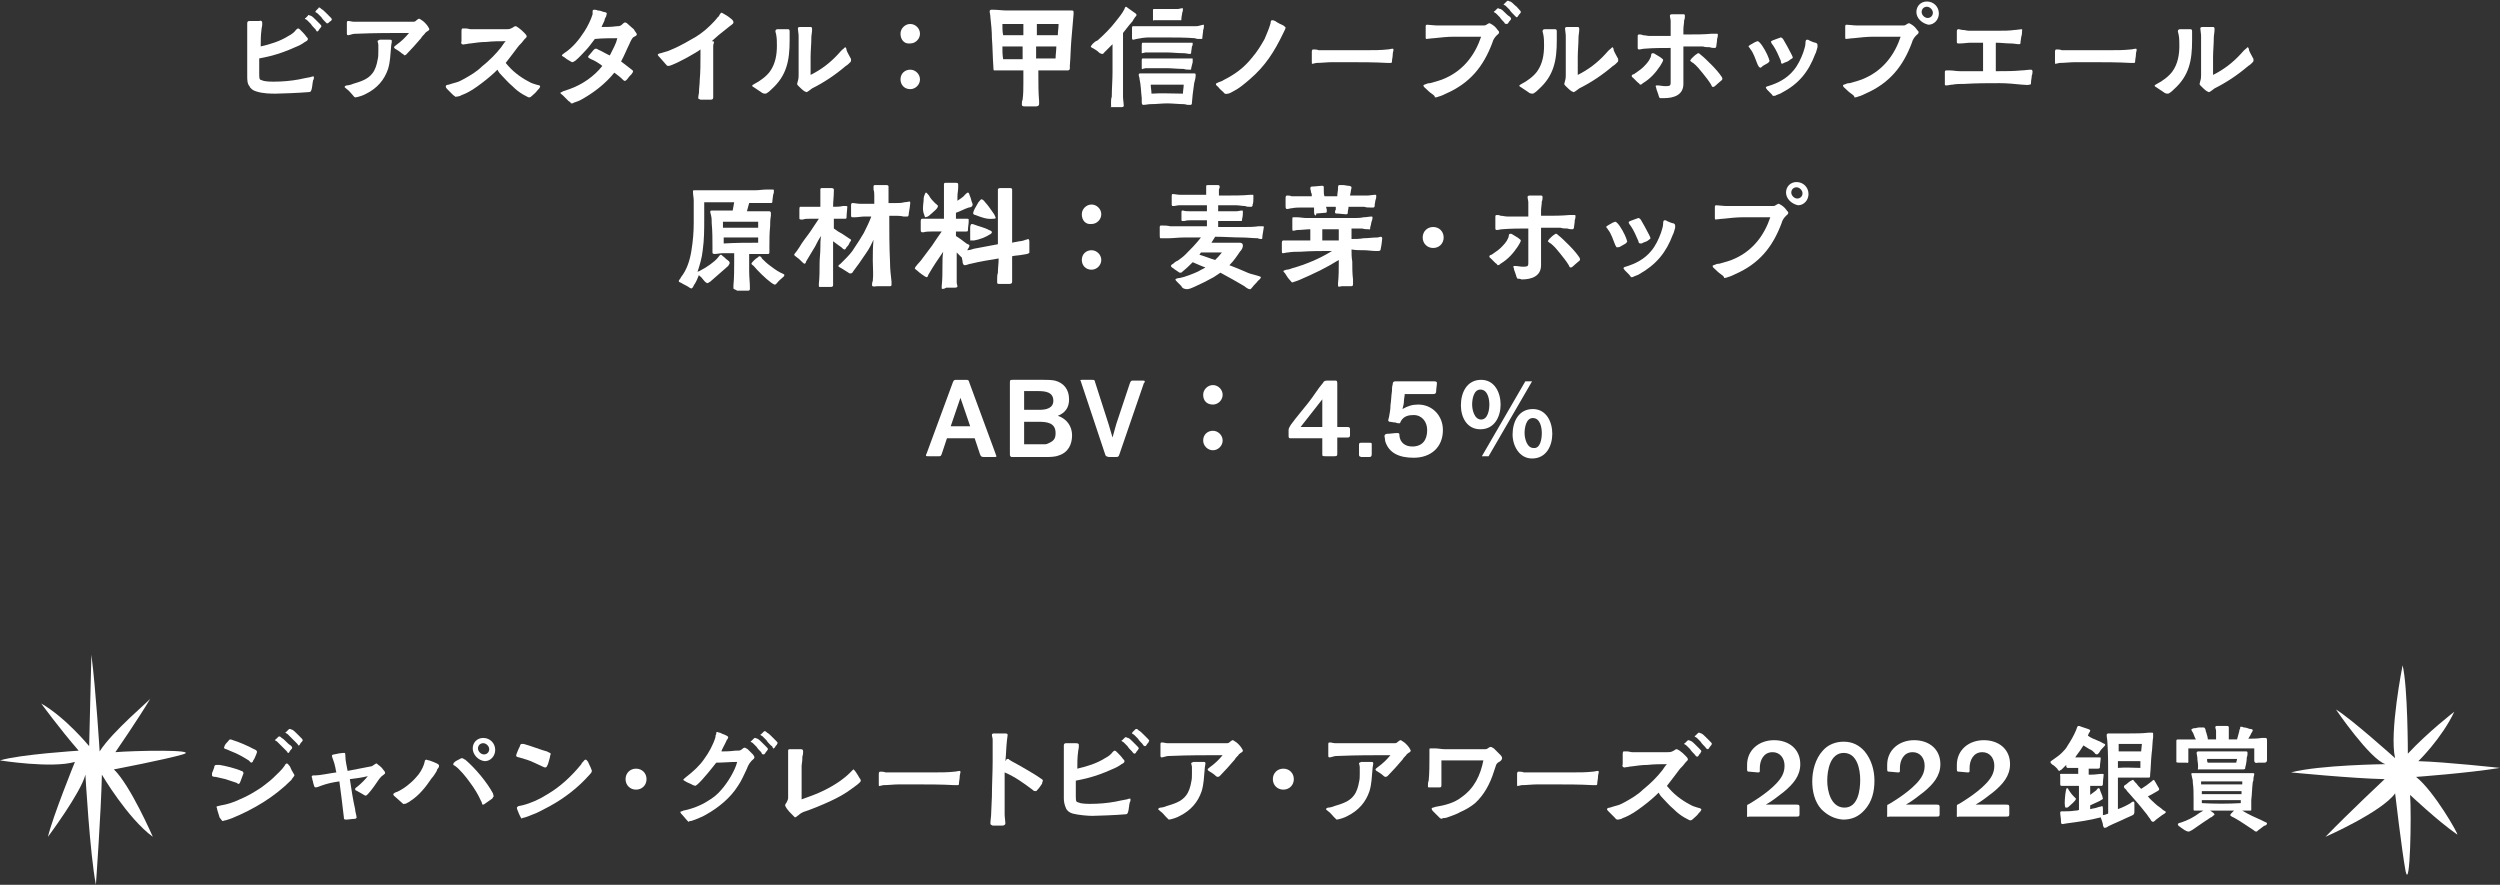 <?xml version="1.0" encoding="utf-8"?>
<!-- Generator: Adobe Illustrator 26.5.0, SVG Export Plug-In . SVG Version: 6.00 Build 0)  -->
<svg version="1.1" id="text" xmlns="http://www.w3.org/2000/svg" xmlns:xlink="http://www.w3.org/1999/xlink" x="0px" y="0px"
	 viewBox="0 0 333.7 118.1" style="enable-background:new 0 0 333.7 118.1;" xml:space="preserve">
<rect x="0" y="0" width="333.7" height="118.1" fill="#333333" stroke="none"/>
<style type="text/css">
	.st0{fill:#FFFFFF;}
</style>
<g>
	<g>
		<g>
			<path class="st0" d="M34.2,12.2c-0.4-0.1-0.8-0.4-0.9-0.7C33,11.2,33,10.6,33,10.2c0-0.9,0-1.7,0-2.6c0-0.6,0-1.2,0-1.7
				c0-0.8,0-1.6,0-2.4c0-0.1,0-0.3,0-0.4c0-0.2,0.1-0.3,0.3-0.3c0.4,0,0.8,0,1.3,0C34.8,2.7,35,2.8,35,3c0,0.1,0,0.2,0,0.3
				c0,0.2-0.1,0.5-0.1,0.7c-0.1,0.7-0.1,1.5-0.1,2.2c1.3-0.3,2.6-0.7,3.7-1.4c0.4-0.2,0.8-0.5,1-0.8c0.1-0.1,0.2-0.2,0.3-0.2
				c0.1,0,0.2,0.1,0.3,0.2c0.3,0.3,0.6,0.6,0.8,0.9C41,5,41.1,5.1,41.1,5.2c0,0.2-0.2,0.3-0.4,0.4c-0.4,0.3-0.8,0.5-1.3,0.7
				c-1.1,0.5-2.2,0.9-3.4,1.2c-0.4,0.1-0.9,0.2-1.4,0.3c0,0.7,0,1.4,0,2.1c0,0.2,0,0.6,0.1,0.7c0.1,0.1,0.3,0.1,0.5,0.2
				c0.5,0.1,1.1,0.1,1.3,0.1c1.2,0,2.3-0.1,3.4-0.3c0.5-0.1,0.9-0.2,1.5-0.3c0.1,0,0.2-0.1,0.4-0.1c0.1,0,0.1,0,0.1,0.1
				c0,0.1,0,0.3-0.1,0.4c-0.1,0.4-0.1,0.8-0.2,1.2c-0.1,0.3-0.1,0.4-0.5,0.4c-1.1,0.1-3.8,0.2-4.3,0.2
				C36.2,12.5,35.1,12.5,34.2,12.2z M42.1,3.9c-0.2-0.2-0.5-0.5-0.6-0.7c-0.2-0.2-0.4-0.4-0.5-0.5c-0.1-0.1-0.2-0.1-0.3-0.2
				c0,0,0-0.1,0.1-0.1c0.1-0.1,0.2-0.2,0.3-0.3C41.1,2,41.2,2,41.2,2c0.1,0,0.1,0.1,0.3,0.1c0.2,0.1,0.4,0.3,0.6,0.5
				c0.2,0.2,0.4,0.4,0.6,0.6c0.1,0.1,0.2,0.2,0.2,0.3c0,0.1-0.1,0.1-0.1,0.2c-0.1,0.1-0.2,0.2-0.3,0.4c-0.1,0.1-0.1,0.1-0.2,0.1
				C42.3,4.2,42.2,4.1,42.1,3.9z M43.5,3c-0.2-0.2-0.5-0.5-0.6-0.7l-0.5-0.5c-0.1-0.1-0.2-0.1-0.3-0.2c0,0,0-0.1,0.1-0.2l0.3-0.3
				C42.5,1,42.6,1,42.6,1c0.1,0,0.2,0.1,0.3,0.2c0.2,0.1,0.4,0.3,0.6,0.5c0.2,0.2,0.4,0.4,0.6,0.6c0.1,0.1,0.2,0.2,0.2,0.3
				c0,0-0.1,0.1-0.1,0.2C44.1,2.8,44,2.9,43.9,3c-0.1,0.1-0.1,0.1-0.2,0.1C43.7,3.2,43.6,3.1,43.5,3z"/>
			<path class="st0" d="M47,12.6c-0.2-0.2-0.4-0.5-0.7-0.7c-0.2-0.2-0.3-0.2-0.3-0.3s0.2-0.2,0.3-0.2c0.2,0,0.6-0.1,0.8-0.2
				c1-0.3,2-0.6,2.6-1.4c0.4-0.5,0.6-1.2,0.7-1.8c0.1-0.4,0.1-0.7,0.1-1.1c0-0.3,0-0.6,0-0.9c0-0.2-0.1-0.4-0.1-0.5
				c0-0.1,0.1-0.1,0.3-0.2c0.5,0,1.1,0,1.3,0c0.2,0,0.3,0,0.3,0.2c0,0.2-0.1,0.5-0.1,0.8c-0.1,1-0.1,1.9-0.4,2.9
				c-0.5,1.5-1.5,2.6-2.9,3.3c-0.3,0.2-1.2,0.5-1.5,0.5C47.3,13,47.1,12.7,47,12.6z M53.6,7.1c-0.2-0.2-0.4-0.3-0.7-0.5
				c-0.2-0.1-0.3-0.2-0.3-0.3c0-0.1,0.2-0.2,0.3-0.3c0.7-0.5,1.2-1,1.7-1.6c-2.3,0-4.6,0-6.9,0.1c-0.3,0-0.5,0-0.8,0.1
				c-0.1,0-0.3,0.1-0.4,0.1c-0.2,0-0.2-0.1-0.2-0.3V3.1c0-0.2,0-0.3,0.2-0.3c0.2,0,0.5,0.1,0.7,0.1c0.3,0,0.7,0,1,0c2,0,4,0,5.9,0
				c0.4,0,0.8,0,1.1,0c0.2,0,0.3-0.1,0.4-0.2c0.1-0.1,0.3-0.2,0.3-0.2c0.2,0,0.2,0.1,0.4,0.2c0.2,0.1,0.6,0.5,0.8,0.8
				c0.1,0.2,0.2,0.3,0.2,0.4c0,0.1-0.1,0.2-0.3,0.3c-0.1,0.1-0.3,0.2-0.3,0.3c-0.2,0.2-0.4,0.4-0.5,0.6c-0.6,0.7-1.4,1.6-2,2.2
				c0,0-0.2,0.1-0.2,0.1C53.9,7.3,53.8,7.2,53.6,7.1z"/>
			<path class="st0" d="M60.5,12.7c-0.2-0.2-0.5-0.5-0.8-0.8c-0.1-0.1-0.2-0.2-0.2-0.4c0-0.1,0.2-0.2,0.4-0.2c0.3-0.1,0.6-0.2,1-0.3
				c0.4-0.1,0.7-0.3,1.1-0.5c0.7-0.4,1.6-0.9,2.3-1.6c1-0.8,1.9-1.7,2.6-2.6c0.2-0.3,0.4-0.6,0.6-0.8c-0.9,0-1.7,0-2.6,0.1
				c-0.7,0-1.4,0.1-2.1,0.2c-0.3,0-0.5,0.1-0.7,0.1c-0.2,0-0.3,0.1-0.4,0c-0.1,0-0.2-0.2-0.1-0.4c0-0.4,0-0.8,0-1.3
				c0-0.2,0-0.3,0.1-0.4c0.1,0,0.3,0,0.5,0c0.3,0,0.4,0.1,0.7,0.1c0.2,0,0.4,0,0.5,0c0.6,0,1.2,0,1.8,0c0.8,0,1.6,0,2.3,0
				c0.3,0,0.5,0,0.7-0.1c0.3-0.1,0.4-0.3,0.6-0.3c0.2,0,0.2,0.1,0.4,0.2c0.3,0.2,0.5,0.4,0.8,0.7c0.2,0.2,0.3,0.3,0.3,0.5
				c0,0.1-0.3,0.3-0.5,0.6c-0.2,0.3-0.5,0.5-0.7,0.8c-0.2,0.3-0.4,0.5-0.6,0.8c-0.3,0.4-0.6,0.8-1,1.3c0.5,0.6,0.9,1,1.4,1.4
				c0.5,0.4,1.1,0.8,1.7,1.1c0.3,0.2,0.7,0.3,1,0.4c0.1,0,0.5,0.1,0.5,0.2c0,0.2-0.2,0.4-0.4,0.6c-0.2,0.3-0.4,0.4-0.7,0.7
				c-0.1,0.1-0.2,0.2-0.4,0.2c-0.1,0-0.4-0.2-0.8-0.4c-0.5-0.3-0.9-0.6-1.4-1.1c-0.6-0.5-1-1-1.4-1.4c-0.2-0.2-0.4-0.4-0.6-0.8
				c-0.6,0.6-1.3,1.2-2.1,1.8c-0.8,0.6-1.6,1.2-2.7,1.6c-0.1,0.1-0.5,0.2-0.7,0.2C60.8,13,60.7,12.8,60.5,12.7z"/>
			<path class="st0" d="M75.9,13.5c-0.3-0.3-0.5-0.5-0.8-0.8c-0.1-0.1-0.3-0.2-0.3-0.3c0-0.1,0.3-0.1,0.3-0.2
				c0.3-0.1,0.6-0.2,0.9-0.3c1.7-0.6,3.3-1.7,4.4-3.1c-0.5-0.4-1-0.7-1.5-0.9c-0.2-0.1-0.4-0.2-0.4-0.3c0-0.1,0.1-0.2,0.2-0.3
				c0.2-0.2,0.3-0.4,0.5-0.6c0.1-0.1,0.2-0.2,0.3-0.2c0.1,0,0.2,0,0.3,0.1c0.5,0.2,1.3,0.7,1.6,0.8c0.2-0.4,0.4-0.8,0.6-1.2
				c0.2-0.4,0.3-0.7,0.4-1.1c-1,0-2,0-3,0.1c-0.4,0.5-0.8,1.1-1.2,1.5c-0.2,0.2-0.9,1-1.4,1.4c-0.2,0.1-0.3,0.2-0.4,0.2
				s-0.2-0.1-0.4-0.2c-0.2-0.1-0.5-0.3-0.6-0.4s-0.4-0.2-0.4-0.3s0.2-0.2,0.3-0.3c1.1-0.7,2-1.8,2.7-2.9c0.4-0.6,0.9-1.6,1.1-2.3
				c0-0.1,0-0.3,0-0.4c0-0.2,0.1-0.2,0.3-0.2c0,0,0.2,0,0.4,0.1c0.3,0,0.5,0.1,0.8,0.2c0.2,0,0.4,0.1,0.4,0.2c0,0.1-0.1,0.3-0.1,0.4
				c-0.1,0.2-0.2,0.3-0.2,0.5c-0.1,0.3-0.3,0.6-0.4,0.9c0.7,0,1.3,0,2-0.1c0.2,0,0.5,0,0.7-0.2c0.1-0.1,0.3-0.3,0.4-0.3
				c0.1,0,0.2,0,0.4,0.2c0.3,0.3,0.7,0.6,0.8,0.7C84.8,4.3,85,4.4,85,4.6S84.6,4.9,84.5,5c-0.1,0.1-0.3,0.4-0.5,0.9
				c-0.4,0.8-0.7,1.6-1.1,2.3c0.4,0.3,0.9,0.7,1.3,1c0.1,0.1,0.3,0.2,0.3,0.3c0,0.1-0.1,0.3-0.2,0.4c-0.2,0.2-0.4,0.4-0.6,0.7
				c-0.1,0.1-0.2,0.2-0.3,0.2c-0.1,0-0.2-0.1-0.3-0.2c-0.4-0.4-0.7-0.6-1.1-0.9c-1.2,1.5-2.9,2.8-4.6,3.7c-0.2,0.1-0.5,0.2-0.8,0.3
				c-0.1,0.1-0.2,0.1-0.4,0.1C76.2,13.7,76.1,13.6,75.9,13.5z"/>
			<path class="st0" d="M93.2,13.1c0-0.3,0.1-0.6,0.1-0.8c0-0.5,0.1-1.1,0.1-1.6c0.1-1.1,0.1-2.3,0.1-3.4c0-0.2,0-0.5,0-0.7
				c-0.5,0.4-2.8,1.7-3.9,2.1c-0.2,0.1-0.4,0.1-0.4,0.1c-0.2,0-0.2-0.1-0.4-0.3l-0.7-0.8c-0.1-0.1-0.3-0.3-0.3-0.4
				c0-0.1,0.3-0.2,0.4-0.2l1-0.3c1-0.4,2-0.9,3-1.5C93,4.9,94,4.2,94.8,3.4c0.4-0.4,0.7-0.7,1-1.1C96,2.2,96,2,96.1,1.9
				c0.1-0.1,0.1-0.2,0.2-0.2c0.1,0,0.2,0.1,0.4,0.2c0.4,0.2,0.9,0.6,1,0.7c0.1,0.1,0.2,0.2,0.2,0.4c0,0.2-0.4,0.4-0.5,0.5
				c-0.5,0.4-1,0.8-1.5,1.2c-0.3,0.3-0.6,0.5-0.9,0.8c0.1,0,0.3,0,0.3,0.1c0,0.2-0.1,0.3-0.1,0.5c0,0.8,0,1.6,0,2.4V12
				c0,0.3,0,0.6,0,1c0,0.2-0.1,0.3-0.3,0.3c-0.4,0-1,0-1.4,0C93.3,13.2,93.2,13.2,93.2,13.1z"/>
			<path class="st0" d="M101.6,12.3c-0.3-0.2-0.6-0.4-0.9-0.6c-0.1-0.1-0.3-0.1-0.3-0.3c0,0,0.1-0.1,0.3-0.2
				c0.4-0.2,0.7-0.4,1.1-0.7c0.4-0.3,0.8-0.7,1-1c0.7-1,0.9-2.2,0.9-3.4c0-0.5,0-1-0.1-1.5c0-0.1-0.1-0.3-0.1-0.4
				c0-0.2,0.1-0.3,0.3-0.3c0.4,0,1.1,0,1.3,0c0.2,0,0.3,0,0.3,0.3c0,0.1,0,0.3,0,0.4v0.8c0,2.7-0.4,4.7-2.4,6.5
				c-0.1,0.1-0.4,0.4-0.6,0.5c-0.1,0.1-0.2,0.1-0.3,0.1C101.9,12.5,101.7,12.4,101.6,12.3z M107.4,12.2c-0.3-0.2-0.6-0.5-0.8-0.7
				c-0.1-0.1-0.2-0.2-0.2-0.3c0-0.1,0.1-0.3,0.1-0.4c0.1-0.3,0.1-0.6,0.1-0.8c0-0.8,0-1.5,0-2.3V4.8c0-0.3-0.1-0.8-0.1-1
				c0-0.2,0.2-0.2,0.4-0.2c0.4,0,0.8,0,1.2,0c0.2,0,0.3,0,0.3,0.3c0,0.4-0.1,0.8-0.1,1.1c0,0.9-0.1,1.8-0.1,2.6c0,0.8,0,1.4,0,2.4
				c1.4-0.7,2.6-1.6,3.7-2.8c0.2-0.2,0.4-0.5,0.7-0.7c0.1-0.1,0.2-0.2,0.2-0.2c0.1,0,0.2,0.2,0.2,0.4c0.1,0.3,0.3,0.6,0.5,1
				c0.1,0.1,0.1,0.3,0.1,0.3c0,0.1,0,0.2-0.1,0.3c-0.2,0.2-0.4,0.4-0.6,0.5c-1.4,1.2-2.9,2.2-4.5,3c-0.1,0.1-0.3,0.2-0.4,0.3
				c-0.1,0.1-0.3,0.2-0.4,0.2C107.6,12.3,107.5,12.2,107.4,12.2z"/>
			<path class="st0" d="M120.2,4.5c0-0.7,0.6-1.3,1.3-1.3c0.7,0,1.3,0.6,1.3,1.3c0,0.7-0.6,1.3-1.3,1.3
				C120.7,5.9,120.2,5.3,120.2,4.5z M120.2,10.6c0-0.8,0.6-1.3,1.3-1.3c0.7,0,1.3,0.6,1.3,1.3c0,0.7-0.6,1.3-1.3,1.3
				C120.7,11.9,120.2,11.3,120.2,10.6z"/>
			<path class="st0" d="M136.4,13.9c0-0.2,0-0.4,0.1-0.6c0.1-0.8,0.1-1.5,0.1-2.2c0-0.6,0-1.1,0-1.7c-1,0-1.7,0-2.9,0
				c-0.2,0-0.5,0-0.7,0c-0.1,0-0.2,0-0.3,0c-0.1,0-0.1-0.2-0.1-0.4c-0.1-1.3-0.1-2.7-0.2-3.9c0-0.9-0.1-1.9-0.2-2.8
				c0-0.3-0.1-0.6-0.1-0.8c0-0.1,0.1-0.2,0.2-0.2c0.1,0,0.2,0,0.3,0c0.6,0,1.2,0.1,1.8,0.1c2.4,0,4.7,0,7.1,0c0.3,0,0.7,0,1,0
				c0.2,0,0.3,0,0.5,0c0.2,0,0.3,0,0.3,0.2c0,0.1,0,0.2,0,0.3c-0.1,1.2-0.2,2.4-0.3,3.5c-0.1,1.2-0.1,2.3-0.2,3.4
				c0,0.2,0.1,0.6-0.3,0.6c-0.1,0-0.3,0-0.4,0c-0.2,0-0.5,0-0.7,0c-0.8,0-1.8,0-2.8,0V10c0,1.1,0,2.4,0.1,3.5c0,0.1,0,0.3,0,0.4
				c0,0.2-0.2,0.3-0.4,0.3h-1.5C136.4,14.2,136.4,14.1,136.4,13.9z M136.6,4.7V3.2h-2.8c0,0.5,0,1,0.1,1.5H136.6z M136.5,7.8l0-1.6
				l-2.7,0c0,0.6,0,1.1,0.1,1.7H136.5z M141.2,4.7c0-0.5,0.1-1,0.1-1.5c-0.9,0-1.9,0-2.9,0v1.5H141.2z M140.9,7.8
				c0-0.5,0.1-1.1,0.1-1.6h-2.7v1.6C139.2,7.8,140.1,7.8,140.9,7.8z"/>
			<path class="st0" d="M148.3,14c0-0.1,0-0.2,0-0.3c0-0.3,0-0.5,0.1-0.8c0-1.1,0.1-2.2,0.1-3.3V5.9c-0.4,0.4-0.8,0.8-1.1,1.1
				c-0.1,0.1-0.1,0.2-0.3,0.2c-0.1,0-0.2-0.1-0.3-0.1c-0.3-0.3-0.6-0.5-1-0.7c0,0-0.2-0.1-0.2-0.2c0-0.1,0.2-0.2,0.2-0.3
				c0.2-0.2,0.4-0.4,0.7-0.5c0.8-0.7,1.8-1.7,2.4-2.5c0.4-0.5,0.9-1.1,1.2-1.7c0-0.1,0.1-0.3,0.2-0.3c0,0,0.2,0.1,0.3,0.2
				c0.3,0.2,0.7,0.5,0.7,0.5c0.1,0.1,0.4,0.2,0.4,0.4c0,0.1-0.1,0.2-0.2,0.3c-0.1,0.2-0.3,0.4-0.3,0.5c-0.1,0.1-0.7,0.8-1.3,1.6
				c0,1.5,0,3,0,4.4c0,0.9,0,1.8,0,2.7l0,1.4c0,0.4,0.1,0.9,0.1,1.2c0,0.2-0.2,0.2-0.4,0.2l-1.4,0C148.4,14.2,148.3,14.2,148.3,14z
				 M151.1,5V3.8c0-0.1,0-0.3,0.1-0.3c0.1,0,0.3,0,0.4,0c0.3,0,0.5,0,0.8,0c2,0,4,0,6,0c0.4,0,0.8,0,1.1,0c0.2,0,0.4,0,0.7-0.1
				c0.1,0,0.3-0.1,0.4-0.1c0.1,0,0.1,0,0.1,0.1c0,0.1,0,0.4-0.1,0.6c0,0.3-0.1,0.7-0.1,0.9c0,0.2,0,0.3-0.1,0.3c-0.1,0-0.2,0-0.3,0
				c-0.2,0-0.4,0-0.6-0.1c-1.3-0.1-2.6-0.1-3.9-0.1c-0.8,0-1.6,0-2.3,0c-0.5,0-1.1,0.1-1.6,0.2c-0.1,0-0.3,0.1-0.4,0.1
				C151.1,5.3,151.1,5.2,151.1,5z M158.6,14c-0.2,0-0.4-0.1-0.6-0.1c-0.7,0-1.5-0.1-2.2-0.1c-0.7,0-1.4,0.1-2.2,0.1
				c-0.3,0-0.7,0.1-1,0.1c-0.2,0-0.2-0.3-0.2-0.4l0-0.5c-0.1-0.8-0.1-1.7-0.3-2.6c0-0.2-0.1-0.3-0.1-0.5c0-0.1,0-0.2,0.2-0.2
				c0.2,0,0.4,0,0.6,0c1.3,0,2,0,3.3,0c0.7,0,2.2,0,2.9,0c0.1,0,0.3,0,0.4,0c0.1,0,0.2,0,0.2,0.2c0,0.3-0.1,0.8-0.2,1.1l-0.2,1.5
				l-0.1,1.1c0,0.1,0,0.3-0.2,0.3C158.8,14,158.7,14,158.6,14z M152.4,9V8.1c0-0.1,0-0.3,0.1-0.3c0.1,0,0.2,0,0.4,0
				c0.2,0,0.4,0,0.5,0c0.9,0,1.9,0,2.8,0c0.8,0,1.5,0,2.3,0c0.2,0,0.4,0,0.6,0c0.1,0,0.1,0,0.1,0.1c0,0,0,0.3,0,0.4L159,9.1
				c0,0.2,0,0.2-0.2,0.2c-0.3,0-0.5,0-0.8-0.1c-0.8,0-1.6-0.1-2.3-0.1c-0.8,0-1.5,0-2.2,0c-0.2,0-0.4,0-0.6,0
				c-0.1,0-0.3,0.1-0.4,0.1C152.4,9.3,152.4,9.2,152.4,9z M152.4,7.1V6.1c0-0.1,0-0.4,0.1-0.4c0.1,0,0.2,0,0.3,0c0.2,0,0.4,0,0.6,0
				h5.1c0.2,0,0.4,0,0.6,0c0.1,0,0.1,0,0.1,0.1c0,0.1,0,0.3-0.1,0.4c0,0.2-0.1,0.6-0.1,0.7c0,0.2,0,0.3-0.2,0.3
				c-0.2,0-0.5-0.1-0.8-0.1c-0.8,0-1.6-0.1-2.3-0.1c-0.8,0-1.5,0-2.2,0c-0.2,0-0.4,0-0.6,0c-0.1,0-0.3,0.1-0.5,0.1
				C152.4,7.3,152.4,7.2,152.4,7.1z M157.9,12.5c0-0.4,0.1-0.8,0.1-1.2c-1.5,0-2.9,0-4.4,0c0,0.4,0.1,0.8,0.1,1.2
				C155.1,12.4,156.5,12.5,157.9,12.5z M153.9,2.6c0-0.4,0-0.8,0-1.2c0-0.1,0-0.2,0.1-0.2c0.2,0,0.4,0,0.6,0h2.6
				c0.2,0,0.4-0.1,0.6-0.1c0.1,0,0.1,0,0.1,0.1c0,0,0,0.3-0.1,0.5c0,0.2-0.1,0.5-0.1,0.7c0,0.1,0,0.4-0.1,0.3c-0.1,0-0.3,0-0.3,0
				c-0.6,0-0.9,0-1.5,0c-0.4,0-1,0-1.5,0c-0.1,0-0.2,0-0.3,0C153.9,2.8,153.9,2.8,153.9,2.6z"/>
			<path class="st0" d="M163.3,12.3c-0.1-0.1-0.5-0.4-0.7-0.7c-0.2-0.2-0.3-0.2-0.3-0.4c0-0.1,0.2-0.1,0.3-0.2
				c0.3-0.1,0.6-0.2,0.7-0.3c1.6-0.8,2.8-1.7,3.9-3.1c0.6-0.7,1.1-1.5,1.6-2.4c0.3-0.7,0.6-1.4,0.8-2.1c0-0.1,0-0.4,0.2-0.4
				c0.1,0,0.2,0,0.4,0.1c0.4,0.3,0.9,0.5,1.1,0.6c0.1,0.1,0.3,0.2,0.3,0.3c0,0.1-0.2,0.5-0.3,0.7c-1.2,2.5-2.4,4.4-4.5,6.2
				c-0.7,0.6-1.4,1.2-2.2,1.6c-0.2,0.1-0.5,0.3-0.7,0.3C163.6,12.6,163.4,12.5,163.3,12.3z"/>
			<path class="st0" d="M175.1,8.2V7c0-0.2,0-0.4,0.2-0.4c0.2,0,0.5,0,0.7,0.1c0.3,0,0.5,0,0.8,0h5.7c0.9,0,1.8,0,2.7-0.1
				c0.2,0,0.5-0.1,0.7-0.1c0.1,0,0.1,0.1,0.1,0.2c0,0.1-0.1,0.3-0.1,0.6c0,0.3-0.1,0.6-0.1,0.9c0,0.2-0.1,0.2-0.2,0.2
				c-0.1,0-0.3,0-0.4,0c-1.7-0.1-3.5-0.1-5.3-0.1c-0.7,0-1.4,0-2.1,0c-0.7,0-1.4,0.1-2.1,0.1c-0.1,0-0.3,0.1-0.5,0.1
				C175.1,8.6,175.1,8.5,175.1,8.2z"/>
			<path class="st0" d="M191.1,12.5c-0.3-0.2-0.6-0.5-0.7-0.6c-0.2-0.2-0.4-0.3-0.4-0.5c0-0.1,0.2-0.1,0.4-0.2
				c0.2-0.1,0.4-0.1,0.5-0.1c0.7-0.2,1.5-0.4,2.1-0.7c2.4-1.1,3.9-3.1,4.7-5.5c-1.2,0-2.4,0-3.6,0c-0.9,0-1.8,0.1-2.7,0.2
				c-0.3,0-0.8,0.1-1,0.1c-0.1,0-0.1-0.1-0.1-0.2V3.6c0-0.2,0-0.3,0.2-0.3c0.3,0,0.9,0.1,1.4,0.1c0.9,0,1.7,0,2.6,0c1,0,1.9,0,2.9,0
				c0.2,0,0.4,0,0.6,0c0.1,0,0.3,0,0.4-0.1c0.2-0.1,0.3-0.2,0.4-0.2c0.1,0,0.2,0.1,0.4,0.2c0.3,0.2,0.5,0.4,0.7,0.7
				c0.1,0.1,0.2,0.2,0.2,0.3c0,0.2-0.2,0.3-0.3,0.4c-0.3,0.3-0.5,0.6-0.6,1c-1.2,3.2-3,5.4-6.2,6.8c-0.2,0.1-0.6,0.3-1,0.4
				c-0.2,0.1-0.4,0.1-0.5,0.1C191.6,12.9,191.4,12.7,191.1,12.5z M200.8,3c-0.2-0.2-0.5-0.5-0.6-0.7c-0.2-0.2-0.4-0.4-0.5-0.5
				c-0.1-0.1-0.2-0.1-0.3-0.2c0,0,0-0.1,0.1-0.1c0.1-0.1,0.2-0.2,0.3-0.3c0.1-0.1,0.1-0.1,0.2-0.1c0,0,0.1,0.1,0.3,0.1
				c0.2,0.1,0.4,0.3,0.6,0.5c0.2,0.2,0.4,0.4,0.6,0.5c0.1,0.1,0.2,0.2,0.2,0.3c0,0,0,0.1-0.1,0.2c-0.1,0.1-0.2,0.2-0.3,0.4
				c-0.1,0.1-0.1,0.1-0.2,0.1C200.9,3.2,200.8,3.1,200.8,3z M202.1,2c-0.2-0.2-0.5-0.5-0.6-0.7c-0.2-0.2-0.4-0.4-0.5-0.5
				c-0.1-0.1-0.2-0.1-0.3-0.2c0,0,0-0.1,0.1-0.1c0.1-0.1,0.2-0.2,0.3-0.3c0.1-0.1,0.1-0.1,0.2-0.1c0.1,0,0.1,0.1,0.3,0.1
				c0.2,0.1,0.4,0.3,0.6,0.5c0.3,0.2,0.4,0.4,0.6,0.6c0.1,0.1,0.2,0.2,0.2,0.3c0,0,0,0.1-0.1,0.2c-0.1,0.1-0.2,0.2-0.3,0.4
				c-0.1,0.1-0.1,0.1-0.2,0.1C202.3,2.2,202.2,2.1,202.1,2z"/>
			<path class="st0" d="M204,12.3c-0.3-0.2-0.6-0.4-0.9-0.6c-0.1-0.1-0.3-0.1-0.3-0.3c0,0,0.1-0.1,0.3-0.2c0.4-0.2,0.7-0.4,1.1-0.7
				c0.4-0.3,0.8-0.7,1-1c0.7-1,0.9-2.2,0.9-3.4c0-0.5,0-1-0.1-1.5c0-0.1-0.1-0.3-0.1-0.4c0-0.2,0.1-0.3,0.3-0.3c0.4,0,1.1,0,1.3,0
				c0.2,0,0.3,0,0.3,0.3c0,0.1,0,0.3,0,0.4v0.8c0,2.7-0.4,4.7-2.4,6.5c-0.1,0.1-0.4,0.4-0.6,0.5c-0.1,0.1-0.2,0.1-0.3,0.1
				C204.3,12.5,204.1,12.4,204,12.3z M209.8,12.2c-0.3-0.2-0.6-0.5-0.8-0.7c-0.1-0.1-0.2-0.2-0.2-0.3c0-0.1,0.1-0.3,0.1-0.4
				c0.1-0.3,0.1-0.6,0.1-0.8c0-0.8,0-1.5,0-2.3V4.8c0-0.3-0.1-0.8-0.1-1c0-0.2,0.2-0.2,0.4-0.2c0.4,0,0.8,0,1.2,0
				c0.2,0,0.3,0,0.3,0.3c0,0.4-0.1,0.8-0.1,1.1c0,0.9-0.1,1.8-0.1,2.6c0,0.8,0,1.4,0,2.4c1.4-0.7,2.6-1.6,3.7-2.8
				c0.2-0.2,0.4-0.5,0.7-0.7c0.1-0.1,0.2-0.2,0.2-0.2c0.1,0,0.2,0.2,0.2,0.4c0.1,0.3,0.3,0.6,0.5,1c0.1,0.1,0.1,0.3,0.1,0.3
				c0,0.1,0,0.2-0.1,0.3c-0.2,0.2-0.4,0.4-0.6,0.5c-1.4,1.2-2.9,2.2-4.5,3c-0.1,0.1-0.3,0.2-0.4,0.3c-0.1,0.1-0.3,0.2-0.4,0.2
				C210,12.3,209.9,12.2,209.8,12.2z"/>
			<path class="st0" d="M218.6,11c-0.2-0.2-0.4-0.4-0.6-0.6c-0.1-0.1-0.2-0.1-0.2-0.3c0-0.1,0.2-0.2,0.3-0.2
				c0.4-0.3,0.9-0.6,1.2-0.9c0.4-0.4,0.8-0.8,1-1.3c0,0,0.1-0.2,0.1-0.4c0-0.1,0.1-0.2,0.2-0.2c0,0,0.2,0,0.3,0.1
				c0.3,0.2,0.7,0.4,0.8,0.5c0.1,0.1,0.3,0.2,0.3,0.3c0,0.2-0.3,0.6-0.4,0.8c-0.6,0.9-1.3,1.7-2.3,2.3c-0.1,0.1-0.2,0.2-0.4,0.2
				C218.9,11.3,218.8,11.1,218.6,11z M221.6,13.1c-0.1,0-0.1-0.1-0.2-0.3c0-0.1-0.2-0.6-0.3-0.9c0-0.2-0.1-0.3-0.1-0.4
				c0-0.1,0.1-0.1,0.2-0.1c0.4,0,0.7,0.1,1.1,0.1c0.1,0,0.5,0,0.6-0.1c0.1-0.1,0.1-0.3,0.1-0.4c0-1.5,0-3,0-4.6
				c-1.2,0-2.3,0-3.5,0.1c-0.2,0-0.5,0.1-0.7,0.1c-0.2,0-0.2-0.1-0.2-0.3V4.9c0-0.2,0-0.3,0.2-0.3c0.2,0,0.3,0,0.5,0.1
				c0.3,0,0.6,0.1,0.9,0.1c1,0,1.9,0,2.8,0V4c0-0.3,0-0.7,0-1.2c0-0.2-0.1-0.5-0.1-0.7c0-0.2,0.2-0.2,0.4-0.2h1.3
				c0.2,0,0.3,0,0.3,0.2c0,0.2,0,0.4-0.1,0.6c0,0.4-0.1,0.8-0.1,1.2c0,0.2,0,0.5,0,0.7h0.7c1,0,2,0,3.1-0.1c0.2,0,0.4,0,0.6,0
				c0.1,0,0.2,0,0.2,0.1c0,0.1,0,0.3-0.1,0.6c0,0.3-0.1,0.8-0.1,0.9c0,0.2-0.1,0.3-0.2,0.3c-0.2,0-0.4,0-0.7-0.1
				c-0.3,0-0.6,0-0.9-0.1c-0.8,0-1.7,0-2.6,0v2.8c0,0.7,0,1.4,0,2.2c0,1.5-1.3,1.9-2.6,1.9C221.9,13.1,221.7,13.1,221.6,13.1z
				 M228.4,11.3c-0.3-0.5-0.7-1-1.1-1.5c-0.4-0.5-0.8-1-1.3-1.4c-0.1,0-0.4-0.3-0.4-0.3c0,0,0.1-0.2,0.2-0.3
				c0.2-0.2,0.5-0.5,0.7-0.6c0.1-0.1,0.2-0.1,0.2-0.1c0.1,0,0.2,0.1,0.3,0.2c0.4,0.3,0.9,0.8,1.5,1.4c0.5,0.5,1,1.1,1.2,1.4
				c0.1,0.1,0.2,0.3,0.2,0.4c0,0.2-0.1,0.2-0.2,0.3c-0.1,0.1-0.6,0.5-0.8,0.7c-0.1,0.1-0.2,0.1-0.3,0.1
				C228.5,11.6,228.4,11.3,228.4,11.3z"/>
			<path class="st0" d="M234.6,8.6c-0.3-0.7-0.5-1.5-1-2.1c0-0.1-0.2-0.2-0.2-0.3c0-0.1,0.1-0.1,0.2-0.2c0.2-0.1,0.5-0.3,0.7-0.4
				c0.1,0,0.2-0.1,0.3-0.1c0.1,0,0.2,0.1,0.3,0.2c0.4,0.4,1,1.5,1.2,2.1c0,0.1,0.1,0.3,0.1,0.3c0,0.1-0.1,0.2-0.2,0.3
				c-0.2,0.1-0.5,0.3-0.7,0.4C235.1,9,235,9.1,234.9,9C234.8,9,234.7,8.8,234.6,8.6z M236.5,12.6c-0.2-0.2-0.4-0.4-0.6-0.6
				c-0.1-0.1-0.2-0.3-0.2-0.3c0-0.1,0.2-0.2,0.3-0.2c1.3-0.4,2.5-1,3.4-2.1c0.6-0.7,1-1.6,1.3-2.4c0.1-0.4,0.3-0.8,0.3-1.3
				c0-0.1,0-0.4,0.2-0.4c0.1,0,0.2,0,0.3,0.1c0.2,0.1,0.7,0.3,0.8,0.3c0.1,0,0.3,0.1,0.3,0.3c0,0,0,0.1,0,0.3
				c-0.1,0.3-0.2,0.8-0.3,0.9c-0.9,2.4-2.2,4-4.5,5.2c-0.1,0.1-0.5,0.2-0.7,0.3c-0.1,0.1-0.3,0.1-0.4,0.1
				C236.7,12.8,236.6,12.8,236.5,12.6z M237.7,8.1c-0.3-0.7-0.6-1.4-1-2c-0.1-0.1-0.3-0.4-0.3-0.5c0-0.1,0-0.1,0.2-0.2
				c0.3-0.1,0.5-0.2,0.8-0.3c0.1,0,0.2-0.1,0.3-0.1c0.1,0,0.2,0.1,0.3,0.2c0.3,0.5,0.8,1.4,1.1,2c0.1,0.2,0.2,0.4,0.2,0.5
				S239,7.9,238.9,8c-0.2,0.2-0.5,0.3-0.8,0.4c-0.1,0.1-0.2,0.1-0.3,0.1C237.8,8.5,237.7,8.3,237.7,8.1z"/>
			<path class="st0" d="M247.1,12.5c-0.3-0.2-0.6-0.5-0.7-0.6c-0.2-0.2-0.4-0.3-0.4-0.5c0-0.1,0.2-0.1,0.4-0.2
				c0.2-0.1,0.4-0.1,0.5-0.1c0.7-0.2,1.5-0.4,2.1-0.7c2.4-1.1,3.9-3.1,4.7-5.5c-1.2,0-2.4,0-3.6,0c-0.9,0-1.8,0.1-2.7,0.2
				c-0.3,0-0.8,0.1-1,0.1c-0.1,0-0.1-0.1-0.1-0.2V3.6c0-0.2,0-0.3,0.2-0.3c0.3,0,0.9,0.1,1.4,0.1c0.9,0,1.7,0,2.6,0c1,0,1.9,0,2.9,0
				c0.2,0,0.4,0,0.6,0c0.1,0,0.3,0,0.4-0.1c0.2-0.1,0.3-0.2,0.4-0.2c0.1,0,0.2,0.1,0.4,0.2c0.3,0.2,0.5,0.4,0.7,0.7
				c0.1,0.1,0.2,0.2,0.2,0.3c0,0.2-0.2,0.3-0.3,0.4c-0.3,0.3-0.5,0.6-0.6,1c-1.2,3.2-3,5.4-6.2,6.8c-0.2,0.1-0.6,0.3-1,0.4
				c-0.2,0.1-0.4,0.1-0.5,0.1C247.6,12.9,247.4,12.7,247.1,12.5z M255.8,1.6c0-0.8,0.6-1.4,1.4-1.4c0.9,0,1.6,0.7,1.6,1.6
				c0,0.8-0.6,1.5-1.4,1.5C256.5,3.1,255.8,2.4,255.8,1.6z M258,1.7c0-0.4-0.4-0.8-0.8-0.8c-0.4,0-0.7,0.3-0.7,0.7
				c0,0.4,0.4,0.8,0.8,0.8C257.7,2.4,258,2.1,258,1.7z"/>
			<path class="st0" d="M269.9,11.3c-1-0.1-2-0.2-3-0.2c-1.6,0-3.1,0-4.7,0.1c-0.5,0-1.1,0-1.6,0.1c-0.3,0-0.5,0.1-0.8,0.1
				c-0.1,0-0.2,0-0.2-0.1V9.7c0-0.2,0-0.3,0.2-0.3c0.2,0,0.3,0,0.5,0c0.4,0,0.8,0.1,1.3,0.1h3.1c0-1.3,0-2.5,0-3.8c-0.5,0-1,0-1.6,0
				c-0.5,0-1,0.1-1.5,0.1c-0.1,0-0.2,0-0.2,0c-0.2,0-0.2-0.1-0.2-0.2V4.2c0-0.1,0-0.3,0.2-0.3c0.2,0,0.4,0.1,0.6,0.1
				c0.3,0,0.5,0.1,0.8,0.1c1.4,0,2.7,0,4.1,0c0.7,0,1.3,0,2-0.1c0.3,0,0.7-0.1,0.9-0.1c0.2,0,0.1,0.1,0.1,0.3c0,0.2,0,0.4-0.1,0.7
				l-0.1,0.7c0,0.2,0,0.3-0.2,0.3c-0.3,0-0.7-0.1-1.1-0.1c-0.7,0-1.3-0.1-2-0.1c0,1.3,0,2.5,0,3.8h0.4c1,0,2,0,3-0.1
				c0.4,0,0.9-0.1,1.3-0.1c0.1,0,0.2,0.1,0.2,0.2c0,0.1,0,0.4-0.1,0.6c0,0.3-0.1,0.6-0.1,0.9c0,0.2,0,0.3-0.2,0.3
				C270.6,11.4,270.3,11.3,269.9,11.3z"/>
			<path class="st0" d="M274.3,8.2V7c0-0.2,0-0.4,0.2-0.4c0.2,0,0.5,0,0.7,0.1c0.3,0,0.5,0,0.8,0h5.7c0.9,0,1.8,0,2.7-0.1
				c0.2,0,0.5-0.1,0.7-0.1c0.1,0,0.1,0.1,0.1,0.2c0,0.1-0.1,0.3-0.1,0.6c0,0.3-0.1,0.6-0.1,0.9c0,0.2-0.1,0.2-0.2,0.2
				c-0.1,0-0.3,0-0.4,0c-1.7-0.1-3.5-0.1-5.3-0.1c-0.7,0-1.4,0-2.1,0c-0.7,0-1.4,0.1-2.1,0.1c-0.1,0-0.3,0.1-0.5,0.1
				C274.3,8.6,274.3,8.5,274.3,8.2z"/>
			<path class="st0" d="M288.8,12.3c-0.3-0.2-0.6-0.4-0.9-0.6c-0.1-0.1-0.3-0.1-0.3-0.3c0,0,0.1-0.1,0.3-0.2
				c0.4-0.2,0.7-0.4,1.1-0.7c0.4-0.3,0.8-0.7,1-1c0.7-1,0.9-2.2,0.9-3.4c0-0.5,0-1-0.1-1.5c0-0.1-0.1-0.3-0.1-0.4
				c0-0.2,0.1-0.3,0.3-0.3c0.4,0,1.1,0,1.3,0c0.2,0,0.3,0,0.3,0.3c0,0.1,0,0.3,0,0.4v0.8c0,2.7-0.4,4.7-2.4,6.5
				c-0.1,0.1-0.4,0.4-0.6,0.5c-0.1,0.1-0.2,0.1-0.3,0.1C289.1,12.5,288.9,12.4,288.8,12.3z M294.6,12.2c-0.3-0.2-0.6-0.5-0.8-0.7
				c-0.1-0.1-0.2-0.2-0.2-0.3c0-0.1,0.1-0.3,0.1-0.4c0.1-0.3,0.1-0.6,0.1-0.8c0-0.8,0-1.5,0-2.3V4.8c0-0.3-0.1-0.8-0.1-1
				c0-0.2,0.2-0.2,0.4-0.2c0.4,0,0.8,0,1.2,0c0.2,0,0.3,0,0.3,0.3c0,0.4-0.1,0.8-0.1,1.1c0,0.9-0.1,1.8-0.1,2.6c0,0.8,0,1.4,0,2.4
				c1.4-0.7,2.6-1.6,3.7-2.8c0.2-0.2,0.4-0.5,0.7-0.7c0.1-0.1,0.2-0.2,0.2-0.2c0.1,0,0.2,0.2,0.2,0.4c0.1,0.3,0.3,0.6,0.5,1
				c0.1,0.1,0.1,0.3,0.1,0.3c0,0.1,0,0.2-0.1,0.3c-0.2,0.2-0.4,0.4-0.6,0.5c-1.4,1.2-2.9,2.2-4.5,3c-0.1,0.1-0.3,0.2-0.4,0.3
				c-0.1,0.1-0.3,0.2-0.4,0.2C294.8,12.3,294.7,12.2,294.6,12.2z"/>
			<path class="st0" d="M97.9,38.5c0-0.1,0-0.2,0-0.4c0.1-1.1,0.1-2.2,0.1-3.2v-1.1c-0.5,0-1.1,0-1.6,0c-0.3,0-0.7,0.1-1,0.1
				c-0.3,0-0.3-0.1-0.3-0.3c0-0.2,0-0.4,0-0.6c0-1,0-2.1-0.1-3.2c0-0.4,0-0.7-0.1-1.1c0-0.1-0.1-0.3-0.1-0.4c0-0.2,0.1-0.2,0.2-0.2
				c0.3,0,0.7,0,1,0c0.6,0,1.2,0,1.8,0l0.2-1.1c-1.3,0-2.6,0-4,0c0,0.8,0,1.4,0,2.2c0,1.4,0,2.8-0.2,4.2c-0.1,1-0.4,2-0.7,2.9
				c0.1-0.1,0.3-0.1,0.4-0.2c0.4-0.2,0.9-0.5,1.3-0.8c0.4-0.3,0.8-0.6,1.1-1c0,0,0.2-0.3,0.3-0.3c0.1,0,0.2,0.1,0.3,0.2
				c0.3,0.2,0.4,0.4,0.6,0.5c0.1,0.1,0.3,0.2,0.3,0.4c0,0.1-0.1,0.2-0.2,0.4c-0.6,0.5-1.8,1.6-2.4,2.1c-0.2,0.1-0.3,0.2-0.4,0.2
				c0,0-0.2-0.1-0.3-0.2c-0.2-0.2-0.4-0.5-0.5-0.6c-0.1-0.1-0.3-0.2-0.3-0.3c-0.2,0.5-0.4,1-0.7,1.4c0,0.1-0.2,0.4-0.3,0.4
				c-0.1,0-0.3-0.1-0.4-0.2c-0.3-0.2-0.6-0.3-0.9-0.5c-0.1-0.1-0.4-0.1-0.4-0.3c0-0.1,0.3-0.4,0.3-0.5c0.8-1,1.2-2.3,1.4-3.6
				c0.2-1.2,0.3-2.5,0.3-3.6c0-1.1,0-1.9,0-3c0-0.4-0.1-0.8-0.1-1.2c0-0.2,0-0.2,0.2-0.2c0.1,0,0.3,0,0.4,0c0.2,0,0.4,0,0.7,0
				c0.6,0,1.1,0,1.7,0c1.7,0,3.4,0,5.2,0c0.6,0,1.1-0.1,1.6-0.1c0.2,0,0.3,0,0.5,0c0.1,0,0.2,0,0.3,0c0.1,0,0.2,0,0.2,0.1
				c0,0.2,0,0.4-0.1,0.6c0,0.2-0.1,0.6-0.1,0.8c0,0.2,0,0.3-0.2,0.3c-0.1,0-0.3,0-0.4,0c-0.3,0-0.6,0-0.9,0c-0.5,0-1.1,0-1.6,0
				l-0.3,1.1h1.2c0.4,0,0.7,0,1.1,0c0.2,0,0.5,0,0.7,0c0.1,0,0.2,0.1,0.2,0.2c0,0.1,0,0.3,0,0.4c-0.1,0.5-0.1,1-0.1,1.4
				c-0.1,0.9-0.1,1.9-0.1,2.8c0,0.1,0,0.4,0,0.6c0,0.2,0,0.3-0.2,0.3c-0.1,0-0.3,0-0.4,0c-0.3,0-0.5,0-0.8,0c-0.4,0-0.9,0-1.3,0
				c0,0.8,0,1.5,0,2.3s0.1,1.5,0.1,2.3c0,0.3-0.1,0.3-0.4,0.3h-1.3C98.1,38.6,97.9,38.6,97.9,38.5z M101.2,30.4l0-0.8
				c-0.9,0-1.4,0-2.2,0c-0.7,0-1.8,0-2.5,0l0,0.8H101.2z M101.2,32.4c0-0.2,0-0.5,0-0.7h-4.6l0,0.8C98.2,32.4,99.7,32.4,101.2,32.4z
				 M102.9,37.7c-0.7-0.5-1.8-1.6-2.3-2.2c-0.1-0.1-0.3-0.2-0.3-0.3c0-0.1,0.2-0.3,0.3-0.4c0.1-0.1,0.3-0.3,0.5-0.4
				c0.1-0.1,0.2-0.2,0.3-0.2c0.1,0,0.3,0.2,0.3,0.3c0.3,0.3,0.6,0.6,1,0.9c0.4,0.3,0.9,0.7,1.5,1c0.2,0.1,0.5,0.2,0.5,0.3
				c0,0.2-0.2,0.3-0.3,0.4c-0.1,0.1-0.5,0.4-0.7,0.7c-0.1,0.1-0.2,0.2-0.3,0.2C103.2,37.9,103,37.8,102.9,37.7z"/>
			<path class="st0" d="M109.3,38.1c0-0.1,0-0.2,0-0.2c0.1-0.9,0.1-1.9,0.1-2.8c0-0.6,0.1-1.3,0.1-1.9c0-0.6,0-1.2,0.1-1.7
				c-0.3,0.4-0.5,0.8-0.8,1.4c-0.4,0.7-0.8,1.3-1.2,2c0,0.1-0.1,0.3-0.2,0.3c-0.1,0-0.2-0.1-0.3-0.2c-0.3-0.3-0.5-0.5-0.8-0.7
				c-0.1-0.1-0.3-0.2-0.3-0.3c0,0,0.1-0.2,0.2-0.3c0.2-0.2,0.4-0.6,0.5-0.7c0.4-0.7,0.9-1.3,1.4-2l1.2-1.8c-0.4,0-0.9,0-1.3,0
				c-0.3,0-0.6,0-0.8,0.1c-0.1,0-0.2,0-0.3,0c-0.2,0-0.2-0.1-0.2-0.2c0-0.4,0-0.7,0-1.1c0-0.1,0-0.4,0.1-0.4c0,0,0.1,0,0.1,0
				c0.2,0,0.4,0,0.6,0h2c0-0.6,0-1.4,0-2c0-0.1,0-0.2,0-0.3c0-0.2,0.1-0.2,0.3-0.2h1c0.2,0,0.5,0,0.5,0.2c0,0.1,0,0.1,0,0.2
				c0,0.7-0.1,1.4-0.1,2.1c0.5,0,0.9,0,1.3-0.1c0.1,0,0.2,0,0.4,0c0.1,0,0.2,0,0.2,0.1c0,0.3-0.1,0.9-0.1,1.3c0,0.2,0,0.3-0.2,0.3
				c-0.2,0-0.5,0-0.7,0c-0.2,0-0.5,0-0.8,0v1.3c0.4,0.3,0.7,0.5,1.1,0.7c0.3,0.2,0.6,0.4,0.9,0.6c0.2,0.1,0.3,0.2,0.3,0.2
				c0,0.2-0.1,0.2-0.2,0.4c-0.1,0.3-0.3,0.5-0.4,0.6c-0.1,0.1-0.1,0.3-0.3,0.3c-0.1,0-0.3-0.2-0.4-0.3c-0.3-0.2-0.7-0.5-1.1-0.8
				c0,1.8,0,3.7,0,5.5c0,0.1,0,0.3,0,0.4s-0.1,0.2-0.3,0.2h-1.4C109.3,38.3,109.3,38.3,109.3,38.1z M116.4,38.1c0-0.2,0-0.4,0.1-0.6
				c0.1-0.9,0-1.8,0-2.7c0-0.9,0-1.9,0.1-2.8c-0.3,0.6-0.5,1.1-1,1.8c-0.6,0.9-1.3,1.9-1.7,2.4c-0.1,0.2-0.2,0.3-0.4,0.3
				c-0.2,0-0.2-0.1-0.4-0.2l-0.8-0.5c-0.2-0.1-0.4-0.2-0.4-0.3c0-0.1,0.2-0.2,0.3-0.3s0.3-0.3,0.4-0.4c0.6-0.6,1.1-1.1,1.5-1.8
				c0.4-0.6,0.8-1.2,1.2-1.9c0.4-0.8,0.7-1.4,1-2.2c-0.3,0-0.6,0-0.9,0c-0.4,0-0.9,0.1-1.3,0.1c-0.1,0-0.2,0-0.3,0
				c-0.2,0-0.2-0.1-0.2-0.3v-1.3c0-0.1,0-0.3,0.2-0.3c0.3,0,0.6,0.1,1,0.1c0.7,0,1.3,0,1.9,0c0-0.3,0-0.6,0-1c0-0.3,0-0.6-0.1-0.9
				c0-0.1,0-0.3,0-0.4c0-0.2,0.1-0.2,0.3-0.2c0.2,0,0.9,0,1.3,0c0.2,0,0.4,0,0.4,0.2c0,0.1,0,0.3,0,0.4c0,0.6,0,1.2,0,1.8l1.1,0
				c0.3,0,0.6,0,1-0.1c0.2,0,0.6-0.1,0.7-0.1c0.1,0,0.1,0.1,0.1,0.2c0,0.1-0.1,0.9-0.2,1.4c0,0.1,0,0.4-0.2,0.4c-0.2,0-0.4,0-0.5,0
				c-0.4-0.1-0.8-0.1-1.2-0.1c-0.2,0-0.5,0-0.7,0c0,2,0,4.1,0.1,6.2c0,0.9,0.1,1.7,0.2,2.6c0,0.1,0,0.3,0,0.4c0,0.2-0.1,0.2-0.3,0.2
				c-0.5,0-1,0-1.6,0C116.5,38.3,116.4,38.2,116.4,38.1z"/>
			<path class="st0" d="M125.7,38.5c0-0.1,0-0.2,0-0.3c0.1-1,0.1-1.9,0.1-2.9c0-0.6,0-1.1,0.1-1.7c-0.7,1-1.3,1.9-2,3.1
				c0,0.1-0.1,0.3-0.2,0.3c-0.2,0-1.1-0.7-1.3-0.9c-0.1-0.1-0.3-0.2-0.3-0.3c0-0.1,0.6-0.8,0.8-1c0.5-0.7,1-1.3,1.5-2
				c0.4-0.6,0.8-1.2,1.3-1.9c-0.5,0-0.9,0-1.3,0c-0.3,0-0.8,0-1.1,0.1c-0.1,0-0.2,0-0.2,0c-0.2,0-0.2-0.2-0.2-0.3v-1.1
				c0-0.2,0-0.4,0.2-0.4c0.1,0,0.2,0,0.3,0c0.3,0,0.6,0,1,0c0.5,0,1.1,0,1.6,0l0-3c0-0.4,0-0.8,0-1.2c0-0.1,0-0.2,0-0.4
				c0-0.2,0.1-0.2,0.3-0.2c0.2,0,0.8,0,1.2,0c0.2,0,0.4,0,0.4,0.2c0,0.1,0,0.3,0,0.4c0,0.4-0.1,0.8-0.1,1.2c0,0.2,0,0.4,0,0.6
				c0.4-0.3,0.8-0.5,1-0.8c0.1-0.1,0.3-0.3,0.4-0.3c0.1,0,0.2,0.2,0.2,0.3c0.1,0.2,0.2,0.5,0.3,0.9c0,0.1,0.2,0.3,0.1,0.5
				c0,0.2-0.3,0.3-0.5,0.3c-0.6,0.2-1.1,0.5-1.7,0.7v0.8c0.4,0,0.7,0,1,0c0.2,0,0.4,0,0.5,0c0.1,0,0.2,0,0.2,0.1c0,0.1,0,0.2,0,0.3
				c0,0.3-0.1,0.7-0.1,1.1c0,0.1,0,0.2-0.2,0.2c-0.1,0-0.2,0-0.4,0c-0.4,0-0.7,0-1,0v0.6l0.6,0.4c0.3,0.2,0.5,0.4,0.8,0.6
				c0.1,0.1,0.4,0.1,0.4,0.3c0,0.1-0.1,0.3-0.3,0.6c0.3,0,0.6-0.1,0.9-0.2c1.1-0.2,2.1-0.4,3.2-0.6c0-1.9,0-3.8,0-5.7
				c0-0.4,0-0.8,0-1.2c0-0.1,0-0.3,0-0.4c0-0.2,0.3-0.2,0.4-0.2h1.1c0.2,0,0.4,0,0.4,0.2c0,0.1,0,0.2,0,0.4c0,0.5,0,1,0,1.5v5.2
				c0.3-0.1,0.6-0.1,1-0.2c0.2,0,0.6-0.1,0.8-0.2c0.2,0,0.3-0.1,0.3-0.1c0.2,0,0.2,0.3,0.2,0.4c0,0.4,0,0.9,0,1.4
				c0,0.1-0.1,0.1-0.3,0.2l-0.6,0.1c-0.5,0.1-1,0.1-1.4,0.2c0,0.6,0,1.2,0,1.8c0,0.4,0,0.8,0,1.2c0,0.1,0,0.3,0,0.4
				c0,0.2-0.1,0.3-0.4,0.3h-1.2c-0.3,0-0.4,0-0.4-0.2c0-0.1,0-0.3,0-0.4c0-0.3,0-0.6,0.1-0.9c0-0.7,0.1-1.2,0.1-1.9
				c-1.2,0.2-2.5,0.4-3.7,0.7c-0.2,0-0.6,0.2-0.8,0.2c-0.2,0-0.2-0.1-0.3-0.3c0-0.3-0.1-0.5-0.1-0.7c-0.1-0.1-0.2-0.2-0.3-0.3
				c-0.1-0.1-0.3-0.3-0.4-0.4v1.2c0,0.9,0,1.8,0,2.8c0,0.2,0.1,0.4,0.1,0.5c0,0.2-0.3,0.2-0.4,0.2h-1.1
				C126,38.6,125.7,38.6,125.7,38.5z M123.3,28.5c-0.1-0.3-0.1-0.6-0.1-0.7c0-0.5,0.1-0.9,0.1-1.4c0-0.1,0.2-0.7,0.3-0.7
				c0.1,0,0.3,0.3,0.4,0.4c0.2,0.4,0.5,0.7,0.8,1c0.1,0.1,0.4,0.3,0.4,0.4c0,0.1-0.1,0.3-0.3,0.5c-0.3,0.3-0.8,0.7-0.9,0.8
				c-0.1,0.1-0.4,0.2-0.5,0.2C123.4,28.9,123.4,28.7,123.3,28.5z M129.5,31.8c0-0.4,0-1,0-1.4c0-0.3,0.1-0.5,0.2-0.5
				c0,0,0.2,0,0.4,0.1c0.5,0.2,1.4,0.4,1.9,0.7c0.3,0.1,0.4,0.2,0.4,0.3c0,0.1-0.2,0.3-0.3,0.3c-0.4,0.3-1.4,0.7-2.1,0.8
				c-0.1,0-0.3,0-0.4,0C129.5,32.2,129.5,32,129.5,31.8z M130.2,28.7c-0.1,0-0.3-0.1-0.3-0.2c0-0.1,0-0.2,0.1-0.4
				c0.1-0.3,0.4-0.7,0.6-1.1c0.2-0.2,0.3-0.4,0.4-0.4c0.1,0,0.3,0.1,0.5,0.4c0.4,0.4,0.9,1.2,1.2,1.6c0.1,0.2,0.2,0.4,0.2,0.5
				c0,0.1-0.3,0.1-0.3,0.1C131.7,29.3,131,29,130.2,28.7z"/>
			<path class="st0" d="M144.4,28.6c0-0.7,0.6-1.3,1.3-1.3c0.7,0,1.3,0.6,1.3,1.3c0,0.7-0.6,1.3-1.3,1.3
				C144.9,30,144.4,29.4,144.4,28.6z M144.4,34.7c0-0.8,0.6-1.3,1.3-1.3c0.7,0,1.3,0.6,1.3,1.3c0,0.7-0.6,1.3-1.3,1.3
				C144.9,36,144.4,35.4,144.4,34.7z"/>
			<path class="st0" d="M157.7,38.2c-0.2-0.2-0.3-0.3-0.5-0.5c-0.2-0.2-0.3-0.3-0.3-0.4c0-0.1,0.4-0.2,0.6-0.2
				c0.6-0.1,1.9-0.6,2.5-0.9c0.3-0.2,0.6-0.3,0.9-0.5c-0.6-0.2-1.2-0.5-1.7-0.7c-0.4,0.4-0.8,0.8-1.3,1.2c-0.1,0.1-0.2,0.2-0.3,0.2
				c-0.1,0-0.2,0-0.3-0.1s-0.5-0.3-0.7-0.5c-0.2-0.1-0.3-0.2-0.3-0.3c0-0.1,0.1-0.2,0.3-0.3c0.2-0.2,0.5-0.4,0.6-0.4
				c0.4-0.3,0.7-0.5,1-0.8c0.8-0.8,1.4-1.4,2.1-2.3c-0.8,0-1.5,0-2.3,0c-0.7,0-1.4,0.1-2,0.1c-0.3,0-0.5,0-0.8,0c-0.1,0-0.2,0-0.3,0
				c-0.1,0-0.1-0.2-0.1-0.4v-1c0-0.2,0-0.3,0.2-0.3c0.4,0,0.8,0,1.2,0.1c0.9,0,1.9,0,2.8,0c0.7,0,1.4,0,2.1,0v-0.8
				c-0.7,0-1.4,0-2.1,0c-0.3,0-0.6,0-0.9,0.1c-0.1,0-0.2,0-0.3,0c-0.1,0-0.1-0.1-0.1-0.2v-0.9c0-0.1,0-0.3,0.1-0.3c0,0,0.1,0,0.1,0
				c0.3,0.1,0.7,0.1,1,0.1h2.2l0-0.8c-0.9,0-1.7,0-2.6,0c-0.4,0-0.8,0-1.1,0c-0.3,0-0.5,0.1-0.8,0.1c-0.1,0-0.2,0-0.2-0.2v-1.1
				c0-0.1,0-0.3,0.1-0.3c0.3,0,0.7,0.1,1,0.1c1.2,0,2.4,0,3.5,0c0-0.3,0-0.5,0-0.8c0-0.1,0-0.2,0-0.4c0-0.1,0.2-0.1,0.4-0.1h1.1
				c0.1,0,0.3,0,0.3,0.2c0,0.1,0,0.2-0.1,0.4c0,0.2,0,0.5,0,0.8l0.8,0c1.2,0,2.3,0,3.4-0.1l0.3,0c0.1,0,0.1,0,0.1,0.1
				c0,0.1,0,0.3,0,0.4c0,0.2,0,0.6-0.1,0.8c0,0.1,0,0.3-0.2,0.3c0,0-0.1,0-0.2,0c-0.2,0-0.4,0-0.6-0.1c-0.4,0-0.8-0.1-1.2-0.1
				c-0.8,0-1.6,0-2.4,0v0.8c0.8,0,1.6,0,2.4,0c0.3,0,0.5-0.1,0.8-0.1c0.1,0,0.1,0.1,0.1,0.2c0,0.1,0,0.6-0.1,0.9
				c0,0.1,0,0.3-0.1,0.3h-0.4l-1.1,0c-0.5,0-1.1,0-1.6,0v0.8c1.2,0,2.3,0,3.5,0c0.6,0,1.2,0,1.9-0.1c0.2,0,0.3,0,0.5,0
				c0.1,0,0.2,0,0.2,0.1c0,0.1-0.2,1.1-0.2,1.3c0,0.2,0,0.3-0.1,0.3c-0.1,0-0.4,0-0.5-0.1c-0.7,0-1.4-0.1-2.1-0.1
				c-1.2,0-2.4-0.1-3.6-0.1l-0.5,0.8c0.3,0,1.1,0,1.4,0c0.9,0,1.4,0,2.3,0c0.2,0,0.5,0,0.5,0.4c0,0.2-0.1,0.5-0.4,0.8
				c-0.4,0.6-0.8,1.2-1.4,1.8c0.8,0.3,1.5,0.6,2.2,0.9c0.4,0.2,0.8,0.3,1.2,0.4c0.3,0.1,0.8,0.2,0.8,0.3c0,0.2-0.3,0.4-0.4,0.5
				c-0.2,0.3-0.5,0.5-0.7,0.8c-0.1,0.1-0.3,0.4-0.4,0.3c-0.2,0-0.6-0.3-0.7-0.4c-1-0.6-2.1-1.2-3.2-1.8l-0.9,0.6
				c-0.7,0.4-1.7,0.9-2.6,1.3c-0.2,0.1-0.7,0.3-0.9,0.3C157.9,38.6,157.7,38.3,157.7,38.2z M163.1,33.7c-0.9,0-1.8,0-2.8,0l-0.2,0.3
				c0.7,0.2,1.4,0.5,2.1,0.7C162.5,34.4,162.8,34.1,163.1,33.7z"/>
			<path class="st0" d="M178.6,38.1c0-0.1,0-0.2,0-0.3c0.1-1,0.1-1.8,0.1-2.8c0-0.1,0-0.2,0-0.3c-0.8,0.5-1.7,1-2.5,1.4
				c-0.8,0.4-1.7,0.8-2.6,1.2c-0.2,0.1-0.5,0.2-0.8,0.3c-0.1,0-0.2,0.1-0.3,0.1c-0.1,0-0.2-0.2-0.4-0.4c-0.2-0.2-0.3-0.4-0.5-0.7
				c-0.1-0.2-0.2-0.2-0.3-0.4c0-0.1,0.2-0.1,0.4-0.2c0.3,0,0.5-0.1,0.8-0.2c1.8-0.5,3.7-1.3,5.3-2.3c-1.4,0-2.8,0-4.2,0.1
				c-0.6,0-1.1,0-1.7,0.1c-0.2,0-0.5,0.1-0.7,0.1c-0.1,0-0.1-0.2-0.1-0.4v-0.9c0-0.2,0-0.4,0.2-0.4c0.3,0,0.7,0,1,0
				c0.9,0,1.7,0,2.6,0v-1.5c-0.5,0-1.2,0.1-1.7,0.1c-0.2,0-0.4,0.1-0.6,0.1c-0.1,0-0.1-0.1-0.1-0.3v-1.2c0-0.2,0-0.3,0.1-0.3
				c0.1,0,0.4,0,0.5,0c0.5,0,0.8,0.1,1.3,0.1c2.1,0,4.2,0,6.3,0c0.4,0,0.9,0,1.3-0.1c0.4,0,0.8-0.1,1-0.1c0.1,0,0.2,0,0.2,0.1
				c0,0.1,0,0.3-0.1,0.5c-0.1,0.3-0.1,0.6-0.2,0.8c0,0.2,0,0.4-0.2,0.3c-0.3,0-0.5,0-0.9-0.1l-1.4,0c0,0.5,0,0.9,0,1.4
				c0.5,0,1.1,0,1.6-0.1c0.6,0,1.2-0.1,1.8-0.1c0.2,0,0.4-0.1,0.5-0.1c0.1,0,0.2,0.1,0.2,0.2s-0.1,1-0.2,1.4c0,0.2-0.1,0.3-0.3,0.3
				c-0.1,0-0.3,0-0.4,0c-0.5,0-1-0.1-1.5-0.1c-0.6,0-1.1,0-1.7-0.1c0,0.5,0,1.1,0.1,1.6c0,0.8,0,1.6,0.1,2.4c0,0.2,0,0.4,0,0.6
				c0,0.3-0.1,0.3-0.3,0.3h-1.2C178.7,38.3,178.6,38.3,178.6,38.1z M175.5,28.7c-0.1-0.1-0.1-0.4-0.1-0.5l0-0.5c-0.5,0-1.1,0-1.6,0
				c-0.5,0-0.9,0-1.4,0.1c-0.2,0-0.4,0.1-0.6,0.1c-0.2,0-0.2-0.2-0.2-0.4v-1c0-0.2,0-0.4,0.2-0.4c0.2,0,0.4,0,0.6,0.1
				c0.3,0,0.7,0,1,0h1.7c0-0.2,0-0.4-0.1-0.5c0-0.2-0.1-0.4-0.1-0.6c0-0.1,0.1-0.2,0.2-0.2c0.4,0,1.1-0.1,1.3-0.1
				c0.2,0,0.3,0,0.3,0.2c0,0.1,0,0.3,0,0.4c0,0.3,0,0.6,0.1,0.8h1.7c0-0.4,0.1-0.7,0.1-1.1c0-0.2,0-0.4,0.2-0.4c0.1,0,0.2,0,0.4,0
				c0.3,0,0.6,0.1,0.8,0.1c0.2,0,0.4,0.1,0.4,0.2c0,0.2-0.1,0.4-0.1,0.6l-0.1,0.5c0.8,0,1.3,0,2.3,0c0.3,0,0.8-0.1,1-0.1
				s0.2,0,0.2,0.2c0,0.1,0,0.3-0.1,0.5l-0.1,0.6c0,0.2,0,0.4-0.2,0.4c-0.1,0-0.4,0-0.4,0c-0.3,0-0.5,0-0.8-0.1l-2.1,0
				c0,0.3-0.1,0.5-0.1,0.8c0,0.2-0.1,0.2-0.3,0.2c-0.3,0-0.8-0.1-1.2-0.1c-0.1,0-0.2,0-0.2-0.2c0-0.1,0-0.2,0.1-0.3l0-0.4H177
				l0.1,0.4c0,0.1,0,0.2,0,0.2c0,0.2-0.1,0.2-0.2,0.2c-0.3,0-0.9,0.1-1.2,0.1C175.7,28.8,175.6,28.8,175.5,28.7z M178.7,32.1
				c0-0.5,0-1,0-1.5h-2.2v1.5C177.2,32.1,177.9,32.1,178.7,32.1z"/>
			<path class="st0" d="M189.9,31.7c0-0.8,0.6-1.4,1.4-1.4c0.8,0,1.4,0.6,1.4,1.4c0,0.8-0.6,1.4-1.4,1.4
				C190.5,33.1,189.9,32.5,189.9,31.7z"/>
			<path class="st0" d="M199.6,35.1c-0.2-0.2-0.4-0.4-0.6-0.6c-0.1-0.1-0.2-0.1-0.2-0.3c0-0.1,0.2-0.2,0.3-0.2
				c0.4-0.3,0.9-0.6,1.2-0.9c0.4-0.4,0.8-0.8,1-1.3c0,0,0.1-0.2,0.1-0.4c0-0.1,0.1-0.2,0.2-0.2c0,0,0.2,0,0.3,0.1
				c0.3,0.2,0.7,0.4,0.8,0.5c0.1,0.1,0.3,0.2,0.3,0.3c0,0.2-0.3,0.6-0.4,0.8c-0.6,0.9-1.3,1.7-2.3,2.3c-0.1,0.1-0.2,0.2-0.4,0.2
				C199.9,35.4,199.8,35.2,199.6,35.1z M202.6,37.2c-0.1,0-0.1-0.1-0.2-0.3c0-0.1-0.2-0.6-0.3-0.9c0-0.2-0.1-0.3-0.1-0.4
				c0-0.1,0.1-0.1,0.2-0.1c0.4,0,0.7,0.1,1.1,0.1c0.1,0,0.5,0,0.6-0.1c0.1-0.1,0.1-0.3,0.1-0.4c0-1.5,0-3,0-4.6
				c-1.2,0-2.3,0-3.5,0.1c-0.2,0-0.5,0.1-0.7,0.1c-0.2,0-0.2-0.1-0.2-0.3V29c0-0.2,0-0.3,0.2-0.3c0.2,0,0.3,0,0.5,0.1
				c0.3,0,0.6,0.1,0.9,0.1c1,0,1.9,0,2.8,0v-0.7c0-0.3,0-0.7,0-1.2c0-0.2-0.1-0.5-0.1-0.7c0-0.2,0.2-0.2,0.4-0.2h1.3
				c0.2,0,0.3,0,0.3,0.2c0,0.2,0,0.4-0.1,0.6c0,0.4-0.1,0.8-0.1,1.2c0,0.2,0,0.5,0,0.7h0.7c1,0,2,0,3.1-0.1c0.2,0,0.4,0,0.6,0
				c0.1,0,0.2,0,0.2,0.1c0,0.1,0,0.3-0.1,0.6c0,0.3-0.1,0.8-0.1,0.9c0,0.2-0.1,0.3-0.2,0.3c-0.2,0-0.4,0-0.7-0.1
				c-0.3,0-0.6,0-0.9-0.1c-0.8,0-1.7,0-2.6,0v2.8c0,0.7,0,1.4,0,2.2c0,1.5-1.3,1.9-2.6,1.9C202.9,37.2,202.7,37.2,202.6,37.2z
				 M209.4,35.4c-0.3-0.5-0.7-1-1.1-1.5s-0.8-1-1.3-1.4c-0.1,0-0.4-0.3-0.4-0.3c0,0,0.1-0.2,0.2-0.3c0.2-0.2,0.5-0.5,0.7-0.6
				c0.1-0.1,0.2-0.1,0.2-0.1c0.1,0,0.2,0.1,0.3,0.2c0.4,0.3,0.9,0.8,1.5,1.4c0.5,0.5,1,1.1,1.2,1.4c0.1,0.1,0.2,0.3,0.2,0.4
				c0,0.2-0.1,0.2-0.2,0.3c-0.1,0.1-0.6,0.5-0.8,0.7c-0.1,0.1-0.2,0.1-0.3,0.1S209.4,35.4,209.4,35.4z"/>
			<path class="st0" d="M215.6,32.7c-0.3-0.7-0.5-1.5-1-2.1c0-0.1-0.2-0.2-0.2-0.3c0-0.1,0.1-0.1,0.2-0.2c0.2-0.1,0.5-0.3,0.7-0.4
				c0.1,0,0.2-0.1,0.3-0.1c0.1,0,0.2,0.1,0.3,0.2c0.4,0.4,1,1.5,1.2,2.1c0,0.1,0.1,0.3,0.1,0.3c0,0.1-0.1,0.2-0.2,0.3
				c-0.2,0.1-0.5,0.3-0.7,0.4c-0.1,0.1-0.3,0.1-0.4,0.1C215.8,33.1,215.7,32.9,215.6,32.7z M217.5,36.7c-0.2-0.2-0.4-0.4-0.6-0.6
				c-0.1-0.1-0.2-0.3-0.2-0.3c0-0.1,0.2-0.2,0.3-0.2c1.3-0.4,2.5-1,3.4-2.1c0.6-0.7,1-1.6,1.3-2.4c0.1-0.4,0.3-0.8,0.3-1.3
				c0-0.1,0-0.4,0.2-0.4c0.1,0,0.2,0,0.3,0.1c0.2,0.1,0.7,0.3,0.8,0.3c0.1,0,0.3,0.1,0.3,0.3c0,0,0,0.1,0,0.3
				c-0.1,0.3-0.2,0.8-0.3,0.9c-0.9,2.4-2.2,4-4.5,5.3c-0.1,0.1-0.5,0.2-0.7,0.3c-0.1,0.1-0.3,0.1-0.4,0.1
				C217.7,36.9,217.6,36.9,217.5,36.7z M218.7,32.2c-0.3-0.7-0.6-1.4-1-2c-0.1-0.1-0.3-0.4-0.3-0.5c0-0.1,0-0.1,0.2-0.2
				c0.3-0.1,0.5-0.2,0.8-0.3c0.1,0,0.2-0.1,0.3-0.1c0.1,0,0.2,0.1,0.3,0.2c0.3,0.5,0.8,1.4,1.1,2c0.1,0.2,0.2,0.4,0.2,0.5
				c0,0.1-0.1,0.1-0.2,0.2c-0.2,0.2-0.5,0.3-0.8,0.4c-0.1,0.1-0.2,0.1-0.3,0.1C218.8,32.5,218.7,32.4,218.7,32.2z"/>
			<path class="st0" d="M229.7,36.6c-0.3-0.2-0.6-0.5-0.7-0.6c-0.2-0.2-0.4-0.3-0.4-0.5c0-0.1,0.2-0.1,0.4-0.2
				c0.2-0.1,0.4-0.1,0.5-0.1c0.7-0.2,1.5-0.4,2.1-0.7c2.4-1.1,3.9-3.1,4.7-5.5c-1.2,0-2.4,0-3.6,0c-0.9,0-1.8,0.1-2.7,0.2
				c-0.3,0-0.8,0.1-1,0.1c-0.1,0-0.1-0.1-0.1-0.2v-1.4c0-0.2,0-0.3,0.2-0.3c0.3,0,0.9,0.1,1.4,0.1c0.9,0,1.7,0,2.6,0
				c1,0,1.9,0,2.9,0c0.2,0,0.4,0,0.6,0c0.1,0,0.3,0,0.4-0.1c0.2-0.1,0.3-0.2,0.4-0.2c0.1,0,0.2,0.1,0.4,0.2c0.3,0.2,0.5,0.4,0.7,0.7
				c0.1,0.1,0.2,0.2,0.2,0.3c0,0.2-0.2,0.3-0.3,0.4c-0.3,0.3-0.5,0.6-0.6,1c-1.2,3.2-3,5.4-6.2,6.8c-0.2,0.1-0.6,0.3-1,0.4
				c-0.2,0.1-0.4,0.1-0.5,0.1C230.2,37,230,36.8,229.7,36.6z M238.4,25.7c0-0.8,0.6-1.4,1.4-1.4c0.9,0,1.6,0.7,1.6,1.6
				c0,0.8-0.6,1.5-1.4,1.5C239.1,27.2,238.4,26.5,238.4,25.7z M240.6,25.8c0-0.4-0.4-0.8-0.8-0.8c-0.4,0-0.7,0.3-0.7,0.7
				c0,0.4,0.4,0.8,0.8,0.8C240.3,26.5,240.6,26.2,240.6,25.8z"/>
			<path class="st0" d="M123.6,60.8c0-0.1,0-0.1,0.1-0.3l3.5-9.5c0.1-0.3,0.3-0.3,0.4-0.3h1.3c0.3,0,0.4,0,0.5,0.4l3.5,9.5
				c0,0.1,0.1,0.2,0.1,0.3c0,0.1-0.1,0.1-0.3,0.1h-1.4c-0.3,0-0.4-0.1-0.5-0.4l-0.7-2.1h-3.7l-0.7,2.1c-0.1,0.3-0.2,0.3-0.4,0.3
				h-1.3C123.7,60.9,123.6,60.9,123.6,60.8z M129.5,56.9l-1.3-3.8l-1.3,3.8H129.5z"/>
			<path class="st0" d="M134.8,60.6V51c0-0.3,0.1-0.3,0.4-0.3h4.1c0.5,0,1,0,1.5,0.1c1.2,0.3,1.9,1.2,1.9,2.5c0,1.1-0.5,1.8-1.5,2.2
				c1.2,0.4,1.9,1.4,1.9,2.6c0,1.2-0.5,2.3-1.8,2.7c-0.5,0.2-1.2,0.2-1.7,0.2H135C134.8,60.9,134.8,60.8,134.8,60.6z M138.8,54.7
				c0.8,0,1.8-0.2,1.8-1.2c0-1.2-1.1-1.3-2.1-1.3h-1.8v2.5H138.8z M138.7,59.3c0.3,0,0.6,0,0.8,0c0.2,0,0.4-0.1,0.6-0.2
				c0.6-0.3,0.8-0.6,0.8-1.3c0-1.4-1.2-1.5-2.3-1.5h-1.9v3H138.7z"/>
			<path class="st0" d="M147.5,60.6l-3.2-9.6c0-0.1-0.1-0.2-0.1-0.2c0-0.1,0.1-0.1,0.2-0.1h1.3c0.4,0,0.4,0,0.5,0.4l1.8,5.6l0.5,1.7
				l0.5-1.8l1.8-5.4c0.1-0.2,0.1-0.4,0.4-0.4h1.3c0.2,0,0.3,0,0.3,0.1c0,0.1,0,0.2-0.1,0.2l-3.3,9.6c-0.1,0.3-0.2,0.3-0.5,0.3H148
				C147.6,60.9,147.6,60.9,147.5,60.6z"/>
			<path class="st0" d="M160.6,52.7c0-0.7,0.6-1.3,1.3-1.3c0.7,0,1.3,0.6,1.3,1.3c0,0.7-0.6,1.3-1.3,1.3
				C161.1,54,160.6,53.5,160.6,52.7z M160.6,58.8c0-0.8,0.6-1.3,1.3-1.3c0.7,0,1.3,0.6,1.3,1.3c0,0.7-0.6,1.3-1.3,1.3
				C161.2,60.1,160.6,59.5,160.6,58.8z"/>
			<path class="st0" d="M176.5,60.6v-2.1h-4.2c-0.2,0-0.3,0-0.3-0.3l0-0.8c0-0.2,0.1-0.4,0.3-0.7c0.8-1.1,1.6-2,2.3-2.9
				c0.8-1,1.3-1.9,2-2.7c0.1-0.2,0.2-0.3,0.6-0.3h1c0.2,0,0.3,0,0.3,0.4V57h1.4c0.3,0,0.3,0.2,0.3,0.3v0.8c0,0.2-0.1,0.3-0.3,0.3
				h-1.4v2.1c0,0.3,0,0.4-0.4,0.4h-1C176.5,60.9,176.5,60.9,176.5,60.6z M176.5,57v-3.7l-2.9,3.7H176.5z"/>
			<path class="st0" d="M181.4,60.6v-1.2c0-0.3,0.1-0.3,0.3-0.3h1.1c0.3,0,0.3,0,0.3,0.3v1.2c0,0.3-0.1,0.4-0.3,0.4h-1.1
				C181.4,60.9,181.4,60.9,181.4,60.6z"/>
			<path class="st0" d="M184.9,58.9c0-0.2-0.1-0.6-0.1-0.7c0-0.2,0.2-0.3,0.4-0.3c0.4,0,0.9-0.1,1.3-0.1c0.3,0,0.3,0.1,0.3,0.4
				c0.1,0.9,0.8,1.4,1.7,1.4c1.4,0,2-0.9,2-2.2c0-1.1-0.7-2-1.8-2c-0.6,0-1.3,0.1-1.7,0.8c-0.1,0.2-0.1,0.3-0.2,0.3
				c-0.2,0-0.3,0-0.5-0.1c-0.3,0-0.6-0.1-0.8-0.1c-0.1,0-0.2-0.1-0.2-0.2c0-0.1,0.1-0.4,0.1-0.4c0.1-0.6,0.2-1,0.2-1.6
				c0.1-0.6,0.1-1.3,0.2-1.9c0-0.3,0-0.6,0.1-0.9c0-0.3,0.1-0.4,0.4-0.4h5.1c0.1,0,0.4,0,0.4,0.2c0,0.3-0.1,0.8-0.1,1.1
				c0,0.3-0.1,0.4-0.4,0.4h-3.8c0,0.3-0.1,0.6-0.1,0.9c0,0.4-0.1,0.7-0.2,1.1c0.7-0.4,1.3-0.6,2.1-0.6c1.9,0,3.3,1.5,3.3,3.4
				c0,2.3-1.6,3.7-3.9,3.7C186.8,61.1,185.4,60.5,184.9,58.9z"/>
			<path class="st0" d="M195,54.1c0-1.7,0.8-3.4,2.7-3.4c1.8,0,2.6,1.7,2.6,3.3c0,1.6-0.8,3.3-2.7,3.3C195.8,57.3,195,55.7,195,54.1
				z M198.8,54c0-0.7-0.2-2-1.2-2c-0.9,0-1.1,1.3-1.1,2c0,0.7,0.3,2,1.2,2C198.6,56,198.8,54.7,198.8,54z M203.6,50.9h0.9l-5.8,10
				h-0.9L203.6,50.9z M201.9,58c0-1.7,0.8-3.4,2.7-3.4c1.8,0,2.6,1.7,2.6,3.3c0,1.6-0.8,3.3-2.7,3.3C202.8,61.2,201.9,59.5,201.9,58
				z M205.8,57.8c0-0.7-0.2-2-1.2-2c-0.9,0-1.1,1.3-1.1,2c0,0.7,0.3,2,1.2,2C205.6,59.9,205.8,58.6,205.8,57.8z"/>
		</g>
	</g>
	<g>
		<path class="st0" d="M322.5,103.7c0,0,6.9-0.5,11.2-1.2c0,0-7.3-0.8-10.9-0.9c0,0,3.1-3,4.8-6.6c0,0-3.5,2.7-6.2,5.6
			c0,0,0-8.9-0.7-11.8c0,0-1.8,9-1,12.4c0,0-5.9-5.3-7.9-6.5c0,0,4.5,6.6,6.6,7.3c0,0-8.8,0.1-12.6,1.1c0,0,8.1,0.8,12.5,0.9
			c0,0-4.7,4.4-7.9,7.7c0,0,7.5-3.3,9.3-5.8c0,0,0.9,7.7,1.4,10.4c0.6,2.7,0.8-7.5,0.6-10.2c0,0,3.7,3.5,6.3,5.3
			C328.2,111.4,324.9,105.6,322.5,103.7z"/>
		<path class="st0" d="M13.3,100.3c0,0-0.5-8.2-1.1-12.9c0,0-0.2,8.4-0.3,12.2c0,0-3.1-3.8-6.4-5.7c0,0,2.4,3.3,5,6.3
			c0,0-7.9,0.5-10.5,1.3c0,0,6.9,1.1,10,0.2c0,0-3,7.4-3.6,10c0,0,4.4-5.9,5-8.3c0,0,0.6,10.6,1.4,14.7c0,0,0.7-9.8,0.8-14.7
			c0,0,3.4,5.8,6.8,8.3c0,0-3-6.9-5.2-9c0,0,6.8-1.3,9.2-2s-6.7-0.5-9-0.3c0,0,3.1-4.5,4.7-7.2C20.1,93.4,15,97.6,13.3,100.3z"/>
		<g>
			<g>
				<path class="st0" d="M31.6,104.5l-1.5-0.5c-0.4-0.1-0.9-0.2-1.3-0.3c-0.1,0-0.5,0-0.5-0.2c0,0,0-0.1,0-0.3
					c0.1-0.2,0.2-0.5,0.3-0.8c0-0.2,0.1-0.3,0.3-0.3c0.1,0,0.2,0,0.4,0c0.7,0.1,2.3,0.5,2.9,0.8c0.1,0,0.3,0.1,0.3,0.3
					c0,0,0,0.1-0.1,0.3c-0.1,0.2-0.2,0.6-0.3,0.8c-0.1,0.2-0.1,0.3-0.2,0.3C31.9,104.7,31.7,104.6,31.6,104.5z M29.3,109.1
					c0-0.1-0.2-0.6-0.3-1c0-0.2-0.1-0.3-0.1-0.4c0-0.1,0.3-0.1,0.6-0.2c0.7-0.1,1.7-0.4,2.5-0.8c1-0.4,2-1,2.9-1.6
					c0.5-0.4,1.1-0.8,1.6-1.3c0.5-0.5,1.1-1,1.5-1.6c0-0.1,0.2-0.3,0.3-0.3c0.1,0,0.3,0.3,0.4,0.4c0.1,0.2,0.2,0.5,0.4,0.8
					c0.1,0.2,0.2,0.3,0.2,0.4c0,0.1-0.4,0.5-0.4,0.6c-2.3,2.3-5,3.9-7.9,5.1c-0.2,0.1-0.6,0.2-0.9,0.3c-0.2,0-0.3,0.1-0.4,0.1
					C29.5,109.4,29.4,109.2,29.3,109.1z M33.2,101.5c-0.8-0.5-1.5-0.9-2.3-1.2l-0.7-0.3c-0.1,0-0.3-0.1-0.3-0.2
					c0-0.1,0.1-0.2,0.1-0.3c0.1-0.2,0.3-0.4,0.4-0.5c0.1-0.1,0.2-0.3,0.3-0.3c0.1,0,0.2,0,0.4,0.1c0.7,0.2,2.1,0.8,2.8,1.2
					c0.1,0,0.4,0.2,0.4,0.3c0,0.1,0,0.2-0.1,0.4c-0.1,0.3-0.3,0.7-0.4,0.8c0,0.1-0.1,0.3-0.3,0.3C33.3,101.6,33.3,101.6,33.2,101.5z
					 M38.2,100.2c-0.2-0.2-0.5-0.5-0.7-0.7c-0.2-0.2-0.4-0.4-0.5-0.5c-0.1-0.1-0.2-0.1-0.3-0.2c0,0,0-0.1,0.1-0.1l0.3-0.3
					c0.1-0.1,0.1-0.1,0.2-0.1c0.1,0,0.2,0.1,0.3,0.2c0.2,0.1,0.4,0.3,0.6,0.5c0.2,0.2,0.4,0.4,0.6,0.5c0.1,0.1,0.2,0.2,0.2,0.3
					c0,0,0,0.1-0.1,0.2c-0.1,0.1-0.2,0.2-0.3,0.4c0,0.1-0.1,0.1-0.2,0.1C38.4,100.4,38.3,100.3,38.2,100.2z M39.6,99.2
					c-0.2-0.2-0.5-0.5-0.7-0.7c-0.2-0.2-0.4-0.4-0.5-0.5c-0.1-0.1-0.2-0.1-0.3-0.2c0,0,0-0.1,0.1-0.1l0.3-0.3
					c0.1-0.1,0.1-0.1,0.2-0.1c0.1,0,0.2,0.1,0.3,0.1c0.2,0.1,0.4,0.3,0.6,0.5c0.2,0.2,0.4,0.4,0.6,0.6c0.1,0.1,0.2,0.2,0.2,0.3
					c0,0,0,0.1-0.1,0.2c-0.1,0.1-0.2,0.2-0.3,0.4c0,0.1-0.1,0.1-0.2,0.1C39.8,99.4,39.7,99.3,39.6,99.2z"/>
				<path class="st0" d="M45.9,109.1c-0.1-0.9-0.2-1.6-0.3-2.5c-0.1-0.8-0.2-1.5-0.3-2.3c-0.8,0.1-1.7,0.3-2.5,0.6
					c-0.2,0.1-0.5,0.2-0.7,0.2c-0.1,0-0.2-0.2-0.2-0.3c-0.1-0.2-0.1-0.5-0.2-0.7c0-0.2-0.1-0.4-0.1-0.4c0-0.1,0.1-0.2,0.2-0.2h0.3
					c0.6,0,2-0.3,2.8-0.4c-0.1-0.3-0.1-0.6-0.2-0.9c0-0.2-0.4-1.2-0.4-1.3c0-0.1,0.1-0.2,0.3-0.2c0.4-0.1,1-0.2,1.2-0.2
					c0.1,0,0.1,0,0.2,0c0.1,0,0.1,0.3,0.1,0.4c0,0.7,0.2,1.4,0.3,2c1-0.2,2.1-0.4,3.1-0.6c0.1,0,0.3-0.1,0.4-0.2
					c0.2-0.1,0.3-0.2,0.3-0.2c0.1,0,0.2,0.1,0.3,0.2c0.3,0.2,0.5,0.4,0.7,0.7c0.1,0.1,0.2,0.2,0.2,0.4c0,0.1-0.1,0.1-0.3,0.3
					c-0.2,0.1-0.4,0.4-0.5,0.5c-0.2,0.3-1,1.5-1.5,2c-0.1,0.1-0.2,0.2-0.3,0.2c-0.1,0-0.2-0.1-0.4-0.2l-0.7-0.4
					c-0.2-0.1-0.3-0.1-0.3-0.3c0-0.1,0.3-0.3,0.3-0.3c0.5-0.4,1-0.9,1.4-1.4c-0.8,0.2-1.6,0.3-2.4,0.4c0.2,1.3,0.4,2.7,0.7,4
					c0,0.3,0.2,0.9,0.2,1.1c0,0.1-0.1,0.2-0.3,0.2c-0.3,0-0.8,0.1-1.1,0.1C45.9,109.4,45.9,109.3,45.9,109.1z"/>
				<path class="st0" d="M53.7,107.2c-0.3-0.3-0.6-0.5-0.9-0.8c-0.2-0.2-0.3-0.2-0.3-0.4c0-0.1,0.4-0.3,0.5-0.3
					c0.9-0.4,1.9-1.2,2.5-1.9c0.5-0.5,0.9-1.2,1.1-1.8c0-0.1,0.1-0.3,0.1-0.4c0-0.1,0.1-0.2,0.2-0.2c0.1,0,0.2,0.1,0.4,0.1
					c0.3,0.1,0.8,0.3,1,0.4c0.2,0.1,0.3,0.2,0.3,0.3c0,0.1,0,0.2-0.1,0.3c-0.1,0.1-0.2,0.3-0.2,0.4c-0.2,0.3-0.4,0.7-0.7,1
					c-0.8,1.2-1.7,2.3-2.8,3c-0.1,0.1-0.3,0.2-0.5,0.3c-0.1,0.1-0.3,0.1-0.4,0.1C53.9,107.4,53.8,107.3,53.7,107.2z M64.2,106.9
					c-0.4-0.9-0.9-1.7-1.5-2.5c-0.5-0.7-1.3-1.7-2-2.2c-0.1,0-0.2-0.1-0.2-0.2c0-0.1,0.1-0.2,0.2-0.3c0.1-0.1,0.5-0.3,0.7-0.4
					c0.1-0.1,0.3-0.1,0.3-0.1c0.1,0,0.3,0.2,0.4,0.2c1.3,1.1,2.9,3,3.7,4.5c0,0.1,0.1,0.3,0.1,0.4c0,0-0.1,0.1-0.2,0.3
					c-0.3,0.2-0.7,0.5-1,0.7c-0.1,0.1-0.2,0.1-0.3,0.1C64.3,107.2,64.3,107,64.2,106.9z M63.1,99.9c0-0.8,0.6-1.4,1.4-1.4
					c0.9,0,1.6,0.7,1.6,1.6c0,0.8-0.6,1.5-1.4,1.5C63.8,101.5,63.1,100.7,63.1,99.9z M65.3,100c0-0.4-0.4-0.8-0.8-0.8
					c-0.4,0-0.7,0.3-0.7,0.7c0,0.4,0.4,0.8,0.8,0.8C65,100.7,65.3,100.4,65.3,100z"/>
				<path class="st0" d="M72.6,102.4c-0.4-0.2-0.9-0.4-1.3-0.6c-0.6-0.3-1.3-0.5-2-0.7c-0.1,0-0.4-0.1-0.4-0.2c0-0.1,0-0.2,0.1-0.4
					c0.1-0.3,0.3-0.7,0.4-0.9c0-0.1,0.1-0.3,0.2-0.3c0.1,0,0.2,0,0.3,0c0.8,0.2,2.6,0.9,3.1,1l0.4,0.2c0.1,0,0.1,0.1,0.1,0.2
					c0,0-0.1,0.2-0.1,0.4c-0.1,0.3-0.2,0.8-0.3,1c-0.1,0.1-0.1,0.3-0.2,0.3C72.7,102.5,72.7,102.4,72.6,102.4z M69.5,109.1
					c-0.1-0.2-0.3-0.6-0.4-0.9c-0.1-0.2-0.1-0.3-0.1-0.4c0-0.1,0.1-0.1,0.2-0.2l0.5-0.1c1.2-0.3,2.3-0.8,3.4-1.5
					c1.7-1,3.2-2.4,4.5-4c0-0.1,0.2-0.3,0.3-0.4c0.1-0.1,0.1-0.2,0.3-0.2c0.1,0,0.2,0.2,0.3,0.3c0.1,0.3,0.3,0.6,0.4,0.9
					c0.1,0.2,0.1,0.3,0.1,0.3c0,0.2-0.2,0.4-0.3,0.5c-1.5,1.7-3.3,3.1-5.3,4.2c-0.8,0.4-1.6,0.9-2.5,1.2c-0.2,0.1-0.5,0.2-0.8,0.3
					c-0.1,0-0.3,0.1-0.4,0.1C69.7,109.4,69.6,109.2,69.5,109.1z"/>
				<path class="st0" d="M83.5,104c0-0.8,0.6-1.4,1.4-1.4c0.8,0,1.4,0.6,1.4,1.4c0,0.8-0.6,1.4-1.4,1.4
					C84.1,105.4,83.5,104.8,83.5,104z"/>
				<path class="st0" d="M91.7,109.5c-0.2-0.2-0.4-0.5-0.6-0.7c-0.2-0.2-0.2-0.2-0.3-0.4c0-0.1,0.3-0.1,0.4-0.2
					c1.1-0.2,2.4-0.7,3.3-1.3c0.7-0.4,1.3-0.9,1.8-1.5c0.8-0.9,1.8-2.5,2.1-3.7c-0.9,0-1.9,0.1-2.8,0.1c-0.3,0.4-1.8,2.3-2.5,2.9
					c-0.1,0.1-0.3,0.2-0.3,0.2c0,0-0.2-0.1-0.3-0.1c-0.3-0.2-0.7-0.3-1-0.5c-0.2-0.1-0.3-0.2-0.3-0.2c0-0.1,0.3-0.3,0.4-0.4
					c0.9-0.7,1.8-1.5,2.4-2.4c0.6-0.8,1.2-1.9,1.5-2.9c0-0.1,0-0.3,0.1-0.4c0-0.2,0-0.3,0.1-0.3c0.1,0,0.2,0.1,0.4,0.1
					c0.2,0.1,0.4,0.2,0.7,0.3c0.2,0.1,0.4,0.2,0.4,0.3c0,0.1-0.1,0.3-0.2,0.4c-0.2,0.5-0.7,1.3-0.7,1.5c0.3,0,1.1,0,1.8-0.1
					c0.4,0,0.7,0,0.8-0.1c0.2-0.1,0.3-0.3,0.5-0.3c0.1,0,0.2,0.1,0.4,0.2c0.3,0.3,0.6,0.6,0.7,0.7c0.1,0.1,0.2,0.3,0.2,0.4
					c0,0.2-0.4,0.4-0.5,0.6c-0.2,0.2-0.4,0.6-0.5,0.9c-0.4,0.8-0.7,1.6-1.2,2.3c-1,1.6-2.6,2.9-4.2,3.8c-0.3,0.2-1.2,0.6-1.8,0.8
					c-0.2,0.1-0.4,0.1-0.5,0.1C92,109.8,91.9,109.7,91.7,109.5z M101.6,100.4c-0.2-0.2-0.5-0.5-0.6-0.7l-0.5-0.5
					c-0.1-0.1-0.2-0.1-0.3-0.2c0,0,0-0.1,0.1-0.1c0.1-0.1,0.2-0.2,0.3-0.3c0.1-0.1,0.1-0.1,0.2-0.1c0.1,0,0.2,0.1,0.3,0.1
					c0.2,0.1,0.4,0.3,0.6,0.5c0.2,0.2,0.4,0.4,0.6,0.6c0.1,0.1,0.2,0.2,0.2,0.3c0,0.1-0.1,0.1-0.1,0.2c-0.1,0.1-0.2,0.2-0.3,0.4
					c-0.1,0.1-0.1,0.1-0.2,0.1C101.7,100.7,101.7,100.6,101.6,100.4z M102.9,99.5c-0.2-0.2-0.5-0.5-0.6-0.7
					c-0.2-0.2-0.4-0.4-0.5-0.5c-0.1-0.1-0.2-0.1-0.3-0.2c0,0,0-0.1,0.1-0.1l0.3-0.3c0.1-0.1,0.1-0.1,0.2-0.1c0.1,0,0.2,0.1,0.3,0.2
					c0.2,0.1,0.4,0.3,0.6,0.5c0.2,0.2,0.4,0.4,0.6,0.6c0.1,0.1,0.2,0.2,0.2,0.3c0,0-0.1,0.1-0.1,0.2c-0.1,0.1-0.2,0.2-0.3,0.4
					c-0.1,0.1-0.1,0.1-0.2,0.1C103.1,99.7,103.1,99.6,102.9,99.5z"/>
				<path class="st0" d="M105.7,108.7c-0.3-0.3-0.5-0.5-0.7-0.8c-0.1-0.2-0.2-0.3-0.2-0.4s0.1-0.3,0.2-0.4c0.1-0.2,0.2-0.4,0.2-0.6
					c0-1.1,0-2.2,0-3.2c0-0.7,0-1.9,0-2.6c0-0.1,0-0.4,0-0.5c0-0.2,0.1-0.2,0.4-0.2c0.4,0,0.9,0,1.2,0c0.2,0,0.4,0,0.4,0.3
					c0,0.2,0,0.4-0.1,0.7c0,0.3,0,0.6-0.1,1.2c0,0.7,0,1.4,0,2.1c0,0.8,0,1.6,0,2.4c1.1-0.4,2-0.7,3-1.2c0.8-0.4,1.5-0.8,2.2-1.3
					c0.4-0.3,0.8-0.6,1.2-1c0.1-0.1,0.2-0.2,0.3-0.3c0.1-0.1,0.2-0.2,0.2-0.2c0.1,0,0.2,0.2,0.3,0.3c0.2,0.3,0.4,0.6,0.5,0.8
					c0.1,0.1,0.2,0.3,0.2,0.4c0,0.1-0.1,0.2-0.2,0.3c-0.3,0.3-0.8,0.6-0.9,0.7c-0.9,0.7-2,1.3-3.1,1.8c-1.1,0.5-2.3,1-3.5,1.4
					c-0.2,0.1-0.4,0.2-0.6,0.4c-0.2,0.1-0.3,0.3-0.5,0.3C105.9,108.9,105.8,108.8,105.7,108.7z"/>
				<path class="st0" d="M117.3,104.6v-1.2c0-0.2,0-0.4,0.2-0.4c0.2,0,0.5,0,0.7,0.1c0.3,0,0.5,0,0.8,0h5.7c0.9,0,1.8,0,2.7-0.1
					c0.2,0,0.5-0.1,0.7-0.1c0.1,0,0.1,0.1,0.1,0.2c0,0.1-0.1,0.3-0.1,0.6c0,0.3-0.1,0.6-0.1,0.9c0,0.2-0.1,0.2-0.2,0.2
					c-0.1,0-0.3,0-0.4,0c-1.7-0.1-3.5-0.1-5.3-0.1c-0.7,0-1.4,0-2.1,0c-0.7,0-1.4,0.1-2.1,0.1c-0.1,0-0.3,0.1-0.5,0.1
					C117.3,105,117.3,104.9,117.3,104.6z"/>
				<path class="st0" d="M132.2,109.9c0-0.4,0.1-0.9,0.1-1.3l0.1-2.3c0-1.6,0.1-3.2,0.1-4.7v-2c0-0.3,0-0.6,0-0.9
					c0-0.2-0.1-0.4-0.1-0.6s0.2-0.2,0.3-0.2h1.4c0.2,0,0.4,0,0.4,0.2c0,0.2-0.1,0.6-0.1,0.8c-0.1,0.9-0.1,1.8-0.2,2.7
					c0.1-0.1,0.1-0.3,0.3-0.3c0.1,0,0.2,0,0.2,0.1c0.2,0.1,0.3,0.2,0.5,0.3c0.4,0.2,2.9,1.6,3.7,2.2c0.2,0.1,0.3,0.2,0.3,0.3
					c0,0.1-0.1,0.2-0.1,0.4c-0.2,0.3-0.4,0.6-0.6,0.8c-0.1,0.1-0.1,0.2-0.3,0.2c-0.2,0-0.3-0.1-0.4-0.2c-1.2-0.9-2.3-1.7-3.7-2.3
					c0,1.2,0,2.3,0,3.4c0,0.7,0,1.4,0,2.2c0,0.4,0.1,0.9,0.1,1.2c0,0.2-0.2,0.3-0.4,0.3h-1.3C132.3,110.1,132.2,110.1,132.2,109.9z"
					/>
				<path class="st0" d="M143.2,108.6c-0.4-0.1-0.8-0.4-0.9-0.7c-0.2-0.4-0.3-0.9-0.3-1.3c0-0.9,0-1.7,0-2.6c0-0.6,0-1.2,0-1.7
					c0-0.8,0-1.6,0-2.4c0-0.1,0-0.3,0-0.4c0-0.2,0.1-0.3,0.3-0.3c0.4,0,0.8,0,1.3,0c0.3,0,0.4,0.1,0.4,0.2c0,0.1,0,0.2,0,0.3
					c0,0.2-0.1,0.5-0.1,0.7c-0.1,0.7-0.1,1.5-0.1,2.2c1.3-0.3,2.6-0.7,3.7-1.4c0.4-0.2,0.8-0.5,1-0.8c0.1-0.1,0.2-0.2,0.3-0.2
					c0.1,0,0.2,0.1,0.3,0.2c0.3,0.3,0.6,0.6,0.8,0.9c0.1,0.1,0.2,0.2,0.2,0.3c0,0.2-0.2,0.3-0.4,0.4c-0.4,0.3-0.8,0.5-1.3,0.7
					c-1.1,0.5-2.2,0.9-3.4,1.2c-0.4,0.1-0.9,0.2-1.4,0.3c0,0.7,0,1.4,0,2.1c0,0.2,0,0.6,0.1,0.7c0.1,0.1,0.3,0.1,0.5,0.2
					c0.5,0.1,1.1,0.1,1.3,0.1c1.2,0,2.3-0.1,3.4-0.3c0.5-0.1,0.9-0.2,1.5-0.3c0.1,0,0.2-0.1,0.4-0.1c0.1,0,0.1,0,0.1,0.1
					s0,0.3-0.1,0.4c-0.1,0.4-0.1,0.8-0.2,1.2c-0.1,0.3-0.1,0.4-0.5,0.4c-1.1,0.1-3.8,0.2-4.3,0.2C145.2,108.9,144,108.8,143.2,108.6
					z M151.1,100.3c-0.2-0.2-0.5-0.5-0.6-0.7c-0.2-0.2-0.4-0.4-0.5-0.5c-0.1-0.1-0.2-0.1-0.3-0.2c0,0,0-0.1,0.1-0.1
					c0.1-0.1,0.2-0.2,0.3-0.3c0.1-0.1,0.1-0.1,0.2-0.1s0.1,0.1,0.3,0.1c0.2,0.1,0.4,0.3,0.6,0.5c0.2,0.2,0.4,0.4,0.6,0.6
					c0.1,0.1,0.2,0.2,0.2,0.3c0,0.1-0.1,0.1-0.1,0.2c-0.1,0.1-0.2,0.2-0.3,0.4c-0.1,0.1-0.1,0.1-0.2,0.1
					C151.2,100.5,151.2,100.4,151.1,100.3z M152.5,99.3c-0.2-0.2-0.5-0.5-0.6-0.7l-0.5-0.5c-0.1-0.1-0.2-0.1-0.3-0.2
					c0,0,0-0.1,0.1-0.2l0.3-0.3c0.1-0.1,0.1-0.1,0.2-0.1c0.1,0,0.2,0.1,0.3,0.2c0.2,0.1,0.4,0.3,0.6,0.5c0.2,0.2,0.4,0.4,0.6,0.6
					c0.1,0.1,0.2,0.2,0.2,0.3c0,0-0.1,0.1-0.1,0.2c-0.1,0.1-0.2,0.2-0.3,0.4c-0.1,0.1-0.1,0.1-0.2,0.1
					C152.6,99.5,152.6,99.5,152.5,99.3z"/>
				<path class="st0" d="M155.6,109c-0.2-0.2-0.4-0.5-0.7-0.7c-0.2-0.2-0.3-0.2-0.3-0.3s0.2-0.2,0.3-0.2c0.2,0,0.6-0.1,0.8-0.2
					c1-0.3,2-0.6,2.6-1.4c0.4-0.5,0.6-1.2,0.7-1.8c0.1-0.4,0.1-0.7,0.1-1.1c0-0.3,0-0.6,0-0.9c0-0.2-0.1-0.4-0.1-0.5
					c0-0.1,0.1-0.1,0.3-0.2c0.5,0,1.1,0,1.3,0c0.2,0,0.3,0,0.3,0.2c0,0.2-0.1,0.5-0.1,0.8c-0.1,1-0.1,1.9-0.4,2.9
					c-0.5,1.5-1.5,2.6-2.9,3.3c-0.3,0.2-1.2,0.5-1.5,0.5C155.9,109.3,155.7,109.1,155.6,109z M162.2,103.5c-0.2-0.2-0.4-0.3-0.7-0.5
					c-0.2-0.1-0.3-0.2-0.3-0.3c0-0.1,0.2-0.2,0.3-0.3c0.7-0.5,1.2-1,1.7-1.6c-2.3,0-4.6,0-6.9,0.1c-0.3,0-0.5,0-0.8,0.1
					c-0.1,0-0.3,0.1-0.4,0.1c-0.2,0-0.2-0.1-0.2-0.3v-1.4c0-0.2,0-0.3,0.2-0.3c0.2,0,0.5,0.1,0.7,0.1c0.3,0,0.7,0,1,0c2,0,4,0,5.9,0
					c0.4,0,0.8,0,1.1,0c0.2,0,0.3-0.1,0.4-0.2c0.1-0.1,0.3-0.2,0.3-0.2c0.2,0,0.2,0.1,0.4,0.2c0.2,0.1,0.6,0.5,0.8,0.8
					c0.1,0.2,0.2,0.3,0.2,0.4c0,0.1-0.1,0.2-0.3,0.3c-0.1,0.1-0.3,0.2-0.3,0.3c-0.2,0.2-0.4,0.4-0.5,0.6c-0.6,0.7-1.4,1.6-2,2.2
					c0,0-0.2,0.1-0.2,0.1C162.4,103.7,162.3,103.6,162.2,103.5z"/>
				<path class="st0" d="M169.9,104c0-0.8,0.6-1.4,1.4-1.4c0.8,0,1.4,0.6,1.4,1.4c0,0.8-0.6,1.4-1.4,1.4
					C170.5,105.4,169.9,104.8,169.9,104z"/>
				<path class="st0" d="M178,109c-0.2-0.2-0.4-0.5-0.7-0.7c-0.2-0.2-0.3-0.2-0.3-0.3s0.2-0.2,0.3-0.2c0.2,0,0.6-0.1,0.8-0.2
					c1-0.3,2-0.6,2.6-1.4c0.4-0.5,0.6-1.2,0.7-1.8c0.1-0.4,0.1-0.7,0.1-1.1c0-0.3,0-0.6,0-0.9c0-0.2-0.1-0.4-0.1-0.5
					c0-0.1,0.1-0.1,0.3-0.2c0.5,0,1.1,0,1.3,0c0.2,0,0.3,0,0.3,0.2c0,0.2-0.1,0.5-0.1,0.8c-0.1,1-0.1,1.9-0.4,2.9
					c-0.5,1.5-1.5,2.6-2.9,3.3c-0.3,0.2-1.2,0.5-1.5,0.5C178.3,109.3,178.1,109.1,178,109z M184.6,103.5c-0.2-0.2-0.4-0.3-0.7-0.5
					c-0.2-0.1-0.3-0.2-0.3-0.3c0-0.1,0.2-0.2,0.3-0.3c0.7-0.5,1.2-1,1.7-1.6c-2.3,0-4.6,0-6.9,0.1c-0.3,0-0.5,0-0.8,0.1
					c-0.1,0-0.3,0.1-0.4,0.1c-0.2,0-0.2-0.1-0.2-0.3v-1.4c0-0.2,0-0.3,0.2-0.3c0.2,0,0.5,0.1,0.7,0.1c0.3,0,0.7,0,1,0c2,0,4,0,5.9,0
					c0.4,0,0.8,0,1.1,0c0.2,0,0.3-0.1,0.4-0.2c0.1-0.1,0.3-0.2,0.3-0.2c0.2,0,0.2,0.1,0.4,0.2c0.2,0.1,0.6,0.5,0.8,0.8
					c0.1,0.2,0.2,0.3,0.2,0.4c0,0.1-0.1,0.2-0.3,0.3c-0.1,0.1-0.3,0.2-0.3,0.3c-0.2,0.2-0.4,0.4-0.5,0.6c-0.6,0.7-1.4,1.6-2,2.2
					c0,0-0.2,0.1-0.2,0.1C184.8,103.7,184.7,103.6,184.6,103.5z"/>
				<path class="st0" d="M192.1,109.1c-0.3-0.3-0.5-0.5-0.8-0.8c-0.1-0.1-0.2-0.2-0.2-0.4c0-0.1,0.3-0.1,0.5-0.2
					c1.2-0.2,2.5-0.5,3.5-1.3c1.7-1.2,2.5-2.9,2.9-4.9c-0.5,0-1,0-1.5,0c-1.4,0-2.7,0-4.1,0v0.9c0,0.8,0,1.6,0,2.4
					c0,0.3-0.1,0.3-0.3,0.3c-0.2,0-1,0-1.3,0c-0.2,0-0.2,0-0.2-0.2c0-0.2,0-0.5,0.1-0.7c0.1-1,0.1-2.2,0.1-3.2c0-0.3,0-0.6,0-0.9
					c0-0.2,0-0.2,0.2-0.2c0.2,0,0.4,0,0.6,0c0.4,0,0.8,0.1,1.2,0.1c1.5,0,3,0,4.5,0c0.3,0,0.7,0,1,0c0.3,0,0.4-0.3,0.7-0.3
					c0.1,0,0.2,0.1,0.4,0.2c0.3,0.3,0.6,0.6,0.9,0.9c0.2,0.2,0.2,0.4,0.2,0.4c0,0.2-0.2,0.4-0.4,0.5c-0.2,0.1-0.3,0.2-0.4,0.4
					c-0.1,0.3-0.2,0.6-0.3,0.9c-0.5,1.6-1.3,3.1-2.5,4.2c-0.6,0.5-1.3,0.9-2,1.2c-0.3,0.2-1.1,0.5-1.7,0.7c-0.2,0.1-0.5,0.1-0.6,0.1
					C192.4,109.4,192.2,109.2,192.1,109.1z"/>
				<path class="st0" d="M202.5,104.6v-1.2c0-0.2,0-0.4,0.2-0.4c0.2,0,0.5,0,0.7,0.1c0.3,0,0.5,0,0.8,0h5.7c0.9,0,1.8,0,2.7-0.1
					c0.2,0,0.5-0.1,0.7-0.1c0.1,0,0.1,0.1,0.1,0.2c0,0.1-0.1,0.3-0.1,0.6c0,0.3-0.1,0.6-0.1,0.9c0,0.2-0.1,0.2-0.2,0.2
					c-0.1,0-0.3,0-0.4,0c-1.7-0.1-3.5-0.1-5.3-0.1c-0.7,0-1.4,0-2.1,0c-0.7,0-1.4,0.1-2.1,0.1c-0.1,0-0.3,0.1-0.5,0.1
					C202.5,105,202.5,104.9,202.5,104.6z"/>
				<path class="st0" d="M215.5,109.1c-0.2-0.2-0.5-0.5-0.8-0.8c-0.1-0.1-0.2-0.2-0.2-0.3c0-0.1,0.2-0.2,0.4-0.2
					c0.3-0.1,0.6-0.2,1-0.3c0.4-0.1,0.7-0.3,1.1-0.5c0.7-0.4,1.6-0.9,2.3-1.6c1-0.8,1.9-1.7,2.6-2.6c0.2-0.3,0.4-0.6,0.6-0.8
					c-0.9,0-1.7,0-2.6,0.1c-0.7,0-1.4,0.1-2.1,0.2c-0.3,0-0.5,0.1-0.7,0.1c-0.2,0-0.3,0.1-0.4,0c-0.1,0-0.2-0.2-0.1-0.4
					c0-0.4,0-0.8,0-1.3c0-0.2,0-0.3,0.1-0.4c0.1,0,0.3,0,0.5,0c0.3,0,0.4,0.1,0.7,0.1c0.2,0,0.4,0,0.5,0c0.6,0,1.2,0,1.8,0
					c0.8,0,1.6,0,2.3,0c0.3,0,0.5,0,0.7-0.1c0.3-0.1,0.4-0.3,0.6-0.3c0.1,0,0.2,0.1,0.4,0.2c0.3,0.2,0.5,0.4,0.8,0.7
					c0.2,0.2,0.3,0.3,0.3,0.5c0,0.1-0.3,0.3-0.5,0.6c-0.2,0.3-0.5,0.5-0.7,0.8c-0.2,0.3-0.4,0.5-0.6,0.8c-0.3,0.4-0.6,0.8-1,1.3
					c0.5,0.6,0.9,1,1.4,1.4c0.5,0.4,1.1,0.8,1.7,1.1c0.3,0.2,0.7,0.3,1,0.4c0.1,0,0.4,0.1,0.5,0.2c0,0.2-0.2,0.4-0.4,0.6
					c-0.2,0.3-0.4,0.4-0.7,0.7c-0.1,0.1-0.2,0.2-0.4,0.2c-0.1,0-0.4-0.2-0.8-0.4c-0.5-0.3-0.9-0.6-1.4-1.1c-0.6-0.5-1-1-1.4-1.4
					c-0.2-0.2-0.4-0.4-0.6-0.8c-0.6,0.6-1.3,1.2-2.1,1.8c-0.8,0.6-1.6,1.2-2.7,1.6c-0.1,0.1-0.5,0.2-0.7,0.2
					C215.7,109.4,215.6,109.2,215.5,109.1z M226.2,100.7c-0.2-0.2-0.5-0.5-0.6-0.7c-0.2-0.2-0.4-0.4-0.5-0.5
					c-0.1-0.1-0.2-0.1-0.3-0.2c0,0,0-0.1,0.1-0.1c0.1-0.1,0.2-0.2,0.3-0.3c0.1-0.1,0.1-0.1,0.2-0.1c0.1,0,0.2,0.1,0.3,0.1
					c0.2,0.1,0.4,0.3,0.6,0.5c0.2,0.2,0.4,0.4,0.6,0.6c0.1,0.1,0.2,0.2,0.2,0.3c0,0-0.1,0.1-0.1,0.2c-0.1,0.1-0.2,0.2-0.3,0.4
					c-0.1,0.1-0.1,0.1-0.2,0.1C226.3,100.9,226.3,100.8,226.2,100.7z M227.6,99.7c-0.2-0.2-0.5-0.5-0.6-0.7
					c-0.2-0.2-0.4-0.4-0.5-0.5c-0.1-0.1-0.2-0.1-0.3-0.2c0,0,0-0.1,0.1-0.1c0.1-0.1,0.2-0.2,0.3-0.3c0.1-0.1,0.1-0.1,0.2-0.1
					c0.1,0,0.2,0.1,0.3,0.1c0.2,0.1,0.4,0.3,0.6,0.5c0.2,0.2,0.4,0.4,0.6,0.6c0.1,0.1,0.2,0.2,0.2,0.3c0,0.1-0.1,0.1-0.1,0.2
					c-0.1,0.1-0.2,0.2-0.3,0.4c-0.1,0.1-0.1,0.1-0.2,0.1C227.7,99.9,227.7,99.8,227.6,99.7z"/>
				<path class="st0" d="M233.2,108.7v-1c0-0.2,0-0.3,0.1-0.3c0.1,0,0.1-0.1,0.2-0.1c1.5-0.9,3.7-2.4,4.4-3.8
					c0.2-0.4,0.3-0.8,0.3-1.3c0-1-0.6-1.8-1.6-1.8c-1.2,0-1.7,1.1-1.7,2.1c0,0.2,0,0.3,0,0.4c0,0.2-0.1,0.2-0.3,0.2l-1.1-0.1
					c-0.2,0-0.3,0-0.3-0.3v-0.6c0-2,1.6-3.3,3.6-3.3c2,0,3.5,1.2,3.5,3.2c0,1.6-1,2.7-2.2,3.7c-0.8,0.6-1.5,1.2-2.4,1.7h4.1
					c0.4,0,0.4,0.1,0.4,0.4v0.8c0,0.3,0,0.4-0.4,0.4h-6.3C233.1,109.1,233.2,109,233.2,108.7z"/>
				<path class="st0" d="M243.1,108c-0.9-1-1.2-2.4-1.2-3.7c0-1.4,0.4-3,1.4-4.1c0.7-0.8,1.7-1.2,2.8-1.2c1.2,0,2.1,0.5,2.8,1.3
					c0.9,1.1,1.3,2.5,1.3,3.9s-0.3,2.8-1.3,3.9c-0.8,0.9-1.7,1.3-2.9,1.3C244.8,109.3,243.9,108.8,243.1,108z M248.3,104.1
					c0-1.4-0.4-3.6-2.2-3.6c-1.8,0-2.2,2.3-2.2,3.7c0,1.4,0.5,3.6,2.3,3.6C248,107.8,248.3,105.5,248.3,104.1z"/>
				<path class="st0" d="M251.9,108.7v-1c0-0.2,0-0.3,0.1-0.3c0.1,0,0.1-0.1,0.2-0.1c1.5-0.9,3.7-2.4,4.4-3.8
					c0.2-0.4,0.3-0.8,0.3-1.3c0-1-0.6-1.8-1.6-1.8c-1.2,0-1.7,1.1-1.7,2.1c0,0.2,0,0.3,0,0.4c0,0.2-0.1,0.2-0.3,0.2l-1.1-0.1
					c-0.2,0-0.3,0-0.3-0.3v-0.6c0-2,1.6-3.3,3.6-3.3s3.5,1.2,3.5,3.2c0,1.6-1,2.7-2.2,3.7c-0.8,0.6-1.5,1.2-2.4,1.7h4.1
					c0.4,0,0.4,0.1,0.4,0.4v0.8c0,0.3,0,0.4-0.4,0.4h-6.3C251.8,109.1,251.9,109,251.9,108.7z"/>
				<path class="st0" d="M261.2,108.7v-1c0-0.2,0-0.3,0.1-0.3c0.1,0,0.1-0.1,0.2-0.1c1.5-0.9,3.7-2.4,4.4-3.8
					c0.2-0.4,0.3-0.8,0.3-1.3c0-1-0.6-1.8-1.6-1.8c-1.2,0-1.7,1.1-1.7,2.1c0,0.2,0,0.3,0,0.4c0,0.2-0.1,0.2-0.3,0.2l-1.1-0.1
					c-0.2,0-0.3,0-0.3-0.3v-0.6c0-2,1.6-3.3,3.6-3.3c2,0,3.5,1.2,3.5,3.2c0,1.6-1,2.7-2.2,3.7c-0.8,0.6-1.5,1.2-2.4,1.7h4.1
					c0.4,0,0.4,0.1,0.4,0.4v0.8c0,0.3,0,0.4-0.4,0.4h-6.3C261.1,109.1,261.2,109,261.2,108.7z"/>
				<path class="st0" d="M280.7,110.1c0-0.2-0.2-0.7-0.3-1c-1.5,0.4-3,0.6-4.5,0.8l-0.6,0.1c-0.2,0-0.2-0.2-0.2-0.4
					c0-0.4-0.1-0.8-0.1-1.1c0-0.2,0.1-0.2,0.2-0.2c0.6,0,1.2,0,1.8-0.1c0.2,0,0.3,0,0.5-0.1v-3.2h-1.3c-0.2,0-0.4,0-0.7,0
					c-0.1,0-0.2,0-0.3,0c-0.2,0-0.2-0.1-0.2-0.3v-1c0-0.2-0.1-0.3,0.1-0.3c0.2,0,0.4,0,0.6,0h1.7l0-0.8h-0.4l-0.7,0
					c-0.1,0-0.2,0-0.3,0c-0.2,0-0.2-0.2-0.2-0.4c-0.2,0.2-0.4,0.4-0.6,0.6c-0.2,0.1-0.3,0.2-0.3,0.2c-0.1,0-0.2-0.1-0.3-0.3
					c-0.2-0.2-0.5-0.5-0.6-0.5c-0.2-0.2-0.3-0.2-0.3-0.4c0-0.1,0.1-0.1,0.2-0.2c0.4-0.3,0.9-0.6,1.3-1c0.3-0.3,0.6-0.6,0.8-1
					c0.4-0.6,0.8-1.3,1.1-2c0.1-0.3,0.2-0.6,0.3-0.6c0.2,0,0.2,0,0.4,0.1c0.3,0.1,0.6,0.2,0.9,0.3c0.2,0.1,0.3,0.1,0.3,0.2
					c0,0.1-0.1,0.3-0.2,0.4c0,0.1-0.1,0.2-0.1,0.3c0.4,0.3,0.7,0.4,1.4,0.7c0.3,0.1,0.4,0.2,0.6,0.3c0.2,0.1,0.3,0.1,0.3,0.2
					c0,0.1-0.1,0.2-0.2,0.3c-0.2,0.2-0.4,0.4-0.5,0.6c-0.1,0.2-0.3,0.4-0.4,0.4c-0.1,0-0.3-0.1-0.3-0.2c-0.2-0.2-0.4-0.4-0.7-0.5
					l-0.8-0.5c-0.3,0.5-0.6,0.9-0.9,1.3l-0.2,0.3h2c0.3,0,0.6,0,0.9,0c0.1,0,0.3,0,0.4,0c0.1,0,0.1,0,0.1,0.2c0,0.2-0.1,0.7-0.1,1
					c0,0.2,0,0.3-0.3,0.3c-0.4,0-0.8,0-1.2,0v0.8l0.4,0c0.5,0,0.9-0.1,1.4-0.1c0.1,0,0.2,0,0.2,0.1c0,0.2-0.1,0.7-0.1,1.1
					c0,0.2,0,0.4-0.2,0.4c-0.1,0-0.3,0-0.4,0c-0.4,0-0.8,0-1.1,0v1.2c0.3-0.2,0.5-0.4,0.8-0.6c0.1-0.1,0.2-0.3,0.3-0.3
					c0.1,0,0.2,0.1,0.2,0.2c0,0.1,0.2,0.5,0.3,0.8c0,0.1,0.1,0.3,0.1,0.4c0,0.1-0.3,0.2-0.4,0.3c-0.4,0.2-0.9,0.4-1.3,0.6v0.5
					c0.2,0,0.3-0.1,0.5-0.1c0.1,0,0.4-0.1,0.7-0.2c0.2,0,0.3-0.1,0.4-0.1c0.1,0,0.1,0.4,0.1,0.4l0,0.6c0,0.1,0,0.2,0,0.2
					c0.2,0,0.4-0.1,0.7-0.2c0-1.6,0-3,0-4.5c0-1.6,0-3.5-0.1-5c0-0.3-0.1-0.7-0.1-1c0-0.1,0.1-0.2,0.2-0.2c0.1,0,0.3,0,0.4,0
					c0.8,0,1.7,0,2.5,0s1.6,0,2.5-0.1c0.1,0,0.3,0,0.4,0c0.2,0,0.2,0,0.2,0.2c0,0.1,0,0.2,0,0.4c-0.1,0.6-0.1,1.6-0.2,2.2
					c-0.1,0.9-0.1,1.9-0.2,2.8c0,0.3,0,0.4-0.2,0.4c-0.2,0-0.4,0-0.6,0c-0.4,0-0.8,0-1.2,0h-2.3v4.2c0.6-0.2,1.2-0.5,1.7-0.8
					c0.1-0.1,0.2-0.2,0.4-0.2c0.1,0,0.1,0.2,0.1,0.3l0,1c0,0.1,0,0.3-0.1,0.4c0,0.1-0.6,0.3-1,0.5c-0.8,0.4-1.6,0.7-2.4,1.1
					c-0.1,0.1-0.3,0.2-0.5,0.2C280.8,110.5,280.7,110.2,280.7,110.1z M275.6,107.1c0-0.3,0.1-1.9,0.3-1.9c0.1,0,0.2,0.1,0.2,0.2
					c0.2,0.3,0.4,0.6,0.7,0.9c0.1,0.1,0.3,0.3,0.3,0.3c0,0.3-0.8,0.9-1,1.1c-0.1,0.1-0.2,0.1-0.3,0.1
					C275.6,107.9,275.6,107.3,275.6,107.1z M285.8,100.3l0.1-1c-1.1,0-2,0-3.1,0c0,0.2,0,0.6,0,1H285.8z M285.7,102.5l0-0.9h-3
					l0,0.9C283.6,102.4,285,102.5,285.7,102.5z M287,109.3c-0.2-0.2-0.4-0.6-0.6-0.8c-0.7-0.9-1.4-1.7-2.2-2.6
					c-0.1-0.1-0.3-0.3-0.4-0.5c-0.1-0.1-0.3-0.2-0.3-0.4c0-0.1,0.1-0.2,0.3-0.3c0.2-0.2,0.6-0.5,0.7-0.5c0.1-0.1,0.1-0.1,0.2-0.1
					s0.3,0.4,0.4,0.4c0.2,0.3,0.4,0.5,0.7,0.8c0.5-0.3,0.9-0.6,1.4-1c0.1-0.1,0.2-0.2,0.3-0.2c0,0,0.1,0.1,0.2,0.3
					c0.1,0.2,0.3,0.5,0.4,0.7c0.1,0.1,0.1,0.2,0.1,0.3s-0.4,0.3-0.4,0.3c-0.5,0.3-0.7,0.4-1.1,0.6c0.3,0.4,0.7,0.7,1,1
					c0.3,0.3,0.7,0.5,1,0.8c0.1,0.1,0.4,0.2,0.4,0.3c0,0.1-0.3,0.3-0.5,0.4c-0.3,0.2-0.5,0.4-0.8,0.6c-0.1,0.1-0.3,0.3-0.4,0.3
					C287.2,109.7,287.1,109.5,287,109.3z"/>
				<path class="st0" d="M300.9,101.5v-1.6c-2.9,0-5.9,0-8.8,0c0,0.6,0,1.2,0,1.8c0,0.2-0.2,0.1-0.3,0.1c-0.3,0-0.6,0-0.9,0
					c-0.1,0-0.4,0-0.4-0.1c0-0.1,0-0.1,0-0.2c0-0.5,0-1,0-1.5c0-0.3,0-0.5,0-0.8c0-0.1,0-0.2,0-0.3c0-0.2,0.1-0.2,0.3-0.2
					c0.6,0,1.1,0,1.7,0c0.2,0,0.4,0,0.6,0c-0.1-0.2-0.2-0.4-0.3-0.7c0-0.1-0.3-0.5-0.3-0.6c0-0.1,0.3-0.2,0.4-0.2
					c0.3,0,0.4-0.1,0.7-0.1c0.1,0,0.3,0,0.5,0c0.2,0,0.2,0.1,0.3,0.3c0,0.2,0.1,0.4,0.1,0.4c0.1,0.4,0.2,0.6,0.2,0.9
					c0.4,0,0.7,0,1.1,0v-0.3c0-0.3,0-0.5,0-0.8c0-0.2-0.1-0.4-0.1-0.5c0-0.2,0.1-0.2,0.3-0.2h1.1c0.3,0,0.4,0,0.4,0.2
					c0,0.2,0,0.4,0,0.7s0,0.6,0,0.9h1.1c0.1-0.4,0.2-0.7,0.3-1.1c0-0.1,0-0.2,0.1-0.3c0-0.1,0-0.3,0.1-0.3c0.1,0,0.2,0,0.4,0.1
					c0.3,0,0.5,0.1,0.8,0.2c0.1,0,0.4,0,0.4,0.2c0,0.1-0.3,0.5-0.3,0.6l-0.3,0.5c0.6,0,1.2,0,1.8-0.1c0.1,0,0.3,0,0.4,0
					c0.2,0,0.3,0,0.3,0.3c0,0.1,0,0.2,0,0.3c0,0.3,0,0.5,0,0.8c0,0.6,0,1,0,1.6c0,0.2-0.2,0.3-0.3,0.3l-0.9,0
					C301.1,101.9,300.9,101.8,300.9,101.5z M291.6,110.8c-0.3-0.2-0.6-0.4-0.7-0.5c-0.1,0-0.2-0.2-0.2-0.3s0.3-0.2,0.4-0.2
					c0.9-0.3,1.7-0.7,2.5-1.3l0.5-0.3c-0.3,0-0.8,0-1.1,0c-0.1,0-0.2,0-0.2-0.1c0-0.1,0-0.2,0-0.4c0-0.4,0-0.8,0-1.1
					c0-0.7,0-1.4-0.1-2.1c0-0.2,0-0.4-0.1-0.7c0-0.1-0.1-0.4-0.1-0.5c0-0.1,0.1-0.1,0.1-0.1c0.3,0,0.5,0,0.8,0c1.2,0,2.3,0,3.5,0
					c1,0,2.1,0,3.1,0c0.2,0,0.5,0,0.7,0c0.1,0,0.2,0,0.2,0.1c0,0.2-0.1,0.4-0.1,0.5c0,0.2,0,0.4-0.1,0.6c-0.1,0.8-0.1,1.6-0.2,2.4
					c0,0.4,0,0.9,0,1.3c0,0.1,0,0.1-0.2,0.1c-0.2,0-0.7,0-1,0c0.8,0.5,1.7,0.9,2.6,1.3l0.4,0.2c0.2,0.1,0.3,0.1,0.3,0.2
					c0,0.2-0.2,0.3-0.3,0.3s-0.4,0.3-0.7,0.5c-0.2,0.1-0.3,0.3-0.4,0.3c-0.2,0-0.3-0.1-0.4-0.2c-0.8-0.5-1.6-1.1-2.5-1.6
					c0,0-0.2-0.1-0.4-0.2c-0.1-0.1-0.2-0.1-0.2-0.2s0.1-0.2,0.2-0.3l0.3-0.3c-0.5,0-0.9,0-1.6,0c-0.5,0-1.1,0-1.6,0l0.3,0.2
					c0.2,0.1,0.3,0.3,0.3,0.3c0,0.1-0.1,0.1-0.2,0.2c-0.1,0.1-0.2,0.2-0.3,0.2c-0.3,0.2-1.8,1.2-2.5,1.7c-0.2,0.1-0.4,0.2-0.4,0.2
					C291.9,111,291.8,110.9,291.6,110.8z M293.4,102.3c0-0.5-0.1-0.7-0.1-1.2c0-0.1-0.1-0.5-0.1-0.6c0-0.1,0.1-0.2,0.2-0.2
					c0.3,0,0.5,0,0.8,0h4.1c0.5,0,1,0,1.5,0c0.1,0,0.2,0,0.2,0.2c0,0.1,0,0.4-0.1,0.6c0,0.4-0.1,1-0.2,1.3c0,0.2,0,0.3-0.3,0.3
					c-0.4,0-0.7,0-1.1,0h-3.6c-0.4,0-0.8,0-1.2,0C293.3,102.8,293.4,102.6,293.4,102.3z M299.3,104.7l0-0.4c-1.8,0-3.7,0-5.5,0
					l0,0.4H299.3z M299.2,106l0-0.4h-5.3l0,0.4H299.2z M299.1,107.2c0-0.1,0-0.3,0-0.4l-5.2,0c0,0.1,0,0.3,0,0.4
					C295.6,107.3,297.4,107.3,299.1,107.2z M298.5,101.8c0-0.2,0.1-0.3,0.1-0.5c-1.3,0-2.6,0-4,0c0,0.2,0,0.4,0.1,0.5
					C295.9,101.8,297.2,101.8,298.5,101.8z"/>
			</g>
		</g>
	</g>
</g>
</svg>
